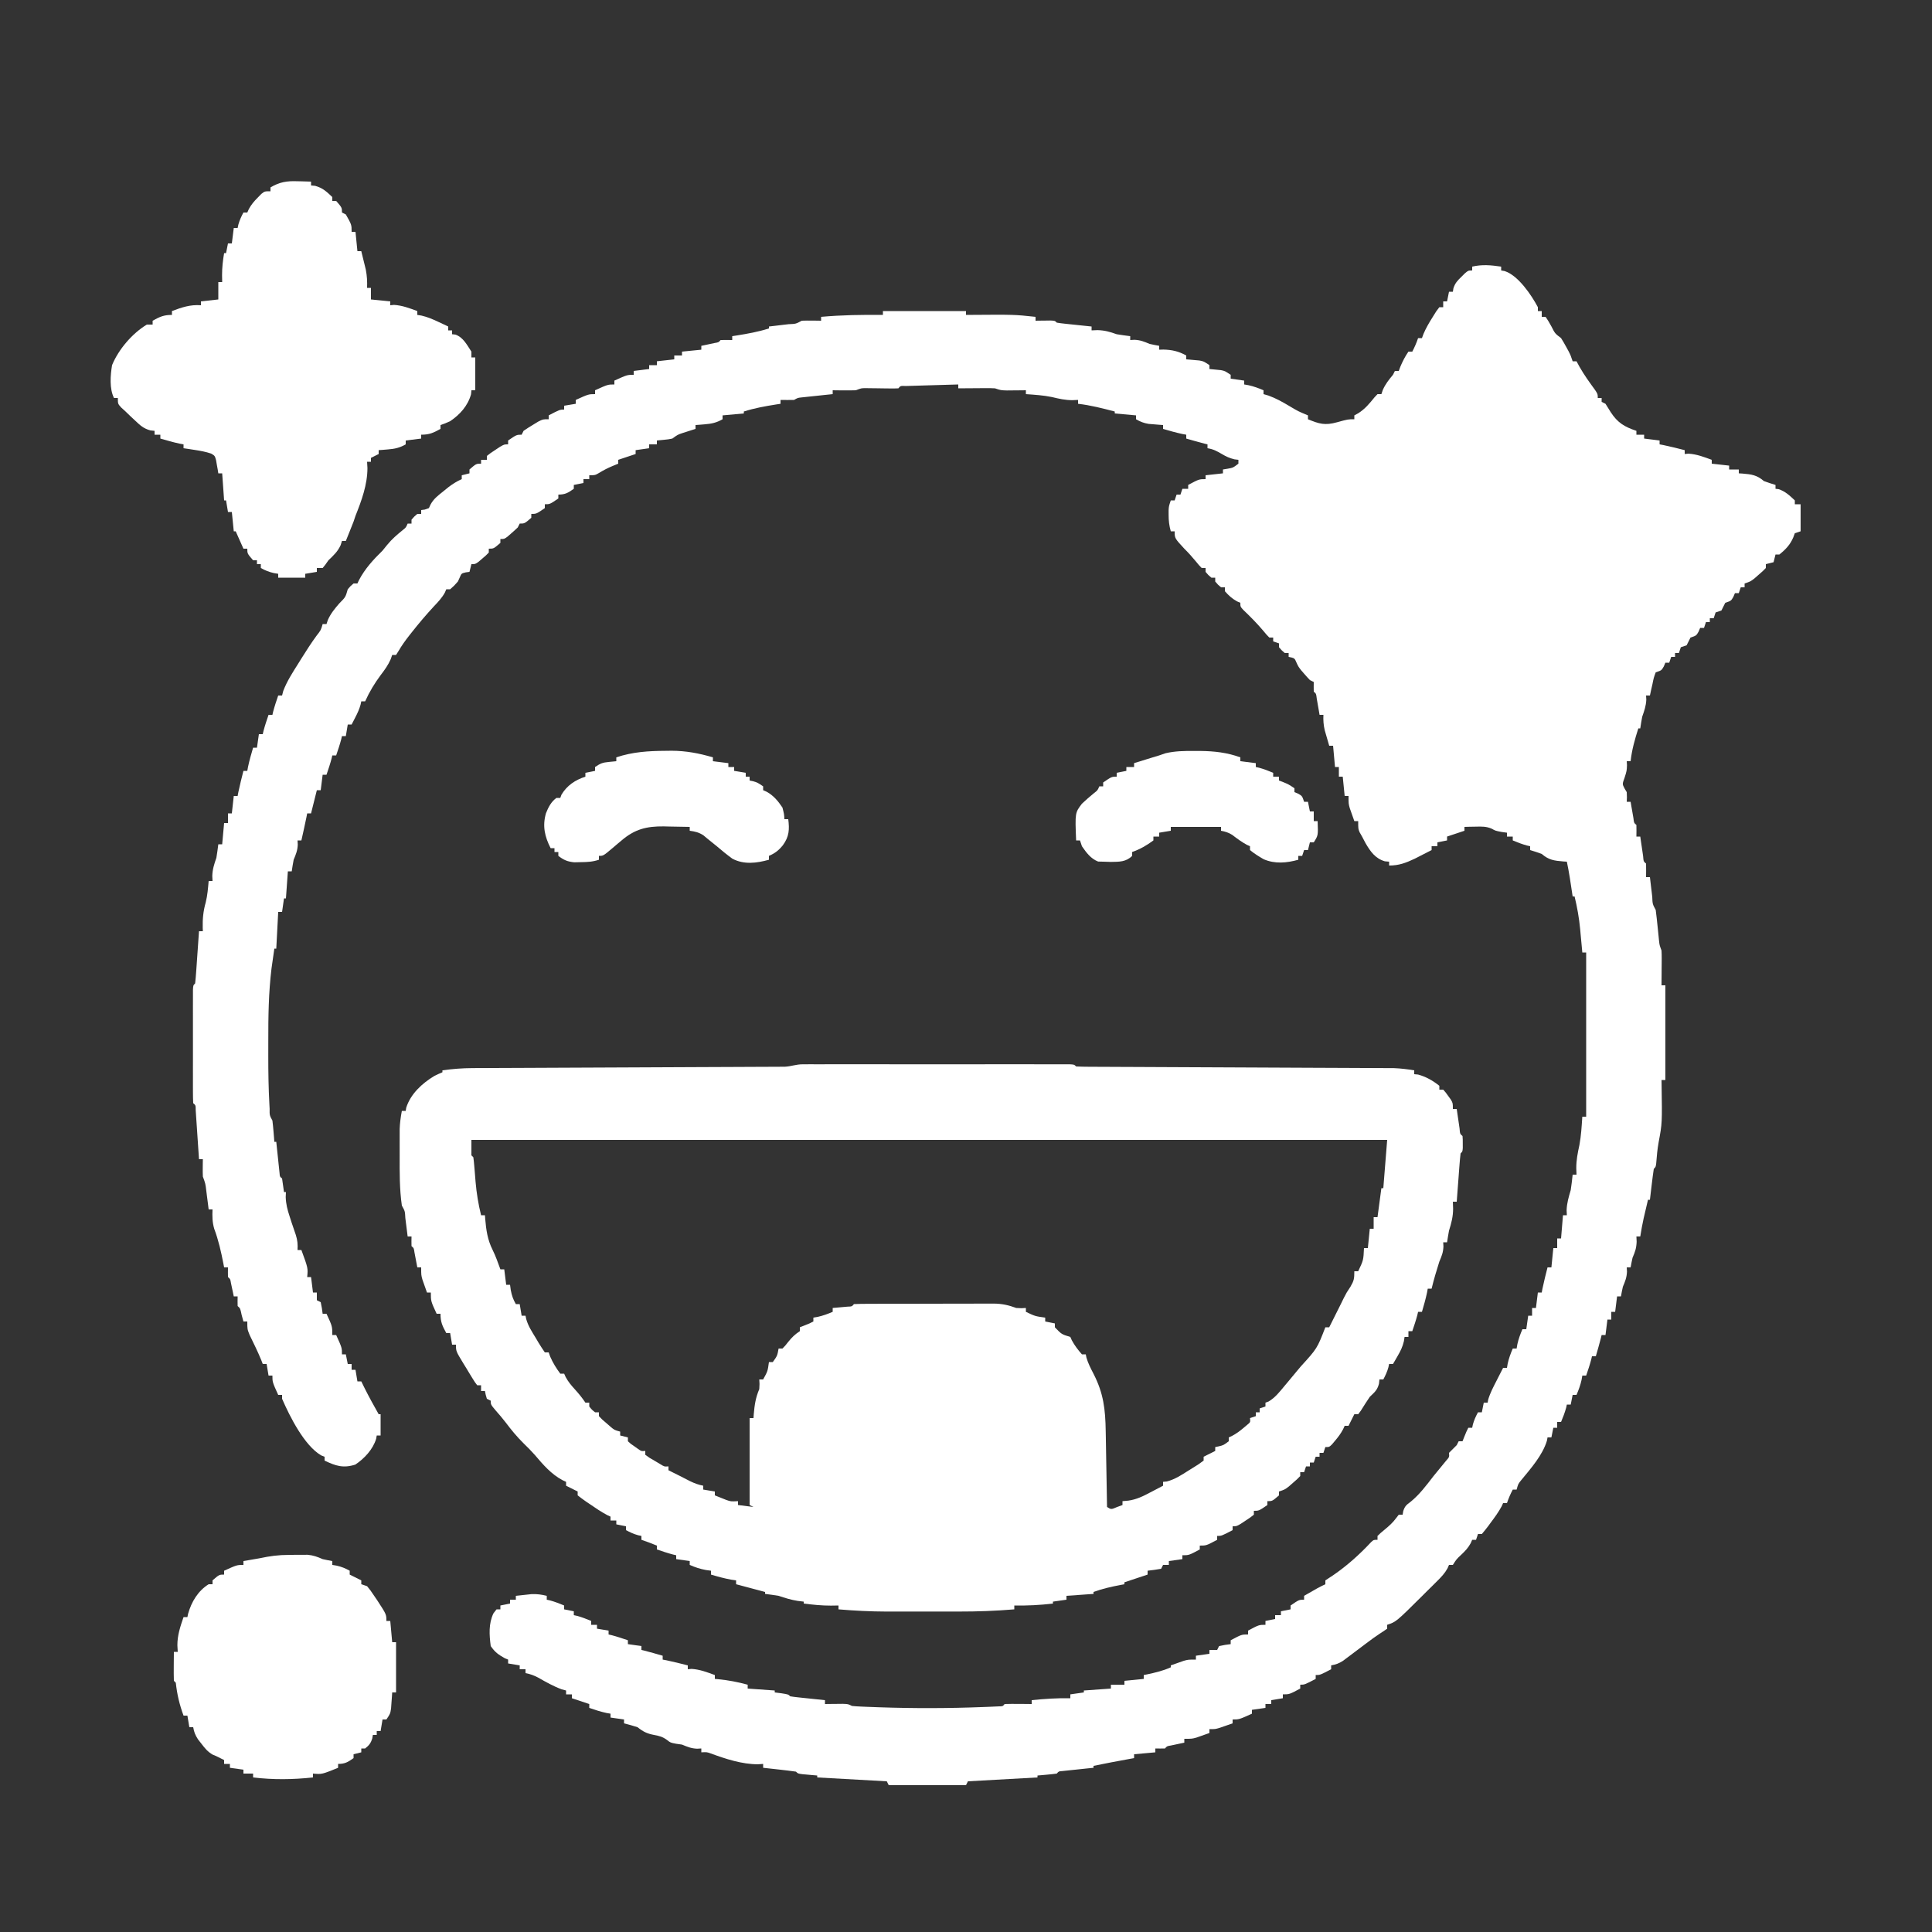 <svg xmlns="http://www.w3.org/2000/svg" width="1000" height="1000"><rect width="100%" height="100%" fill="#333333" stroke="none"/><path d="M0 0 C0 0.66 0 1.32 0 2 C0.884 2.149 0.884 2.149 1.785 2.301 C8.803 4.516 15.725 14.794 19 21 C19 21.66 19 22.32 19 23 C19.66 23 20.32 23 21 23 C21 23.99 21 24.98 21 26 C21.66 26 22.32 26 23 26 C24.438 28.152 24.438 28.152 26 30.938 C27.861 34.624 27.861 34.624 31 37 C31.91 38.424 32.757 39.889 33.562 41.375 C33.997 42.166 34.431 42.958 34.879 43.773 C36 46 36 46 37 49 C37.66 49 38.32 49 39 49 C39.516 49.949 40.031 50.898 40.562 51.875 C42.948 56.086 45.761 59.956 48.609 63.863 C50 66 50 66 50 68 C50.66 68 51.32 68 52 68 C52 68.66 52 69.32 52 70 C52.66 70.33 53.32 70.66 54 71 C54.928 72.417 55.819 73.858 56.688 75.312 C60.243 80.793 63.793 82.931 70 85 C70 85.66 70 86.32 70 87 C71.32 87 72.64 87 74 87 C74 87.66 74 88.32 74 89 C77.96 89.495 77.96 89.495 82 90 C82 90.66 82 91.32 82 92 C82.66 92.124 83.32 92.248 84 92.375 C87.697 93.145 91.34 94.07 95 95 C95 95.66 95 96.32 95 97 C95.639 96.938 96.279 96.876 96.938 96.812 C101.235 97.076 104.979 98.528 109 100 C109 100.66 109 101.32 109 102 C111.97 102.33 114.94 102.66 118 103 C118 103.66 118 104.32 118 105 C119.65 105 121.3 105 123 105 C123 105.66 123 106.32 123 107 C123.603 107.037 124.207 107.075 124.828 107.113 C129.534 107.5 132.345 107.849 136 111 C137.98 111.724 139.978 112.403 142 113 C142 113.66 142 114.32 142 115 C142.804 115.093 142.804 115.093 143.625 115.188 C147.17 116.4 149.259 118.446 152 121 C152 121.66 152 122.32 152 123 C152.99 123 153.98 123 155 123 C155 127.62 155 132.24 155 137 C154.01 137.33 153.02 137.66 152 138 C151.732 138.722 151.464 139.444 151.188 140.188 C149.612 143.918 147.169 146.494 144 149 C143.34 149 142.68 149 142 149 C141.67 150.32 141.34 151.64 141 153 C139.68 153.33 138.36 153.66 137 154 C137 154.66 137 155.32 137 156 C135.355 157.691 135.355 157.691 133.188 159.562 C132.48 160.183 131.772 160.803 131.043 161.441 C129 163 129 163 126 164 C126 164.66 126 165.32 126 166 C125.34 166 124.68 166 124 166 C123.67 166.99 123.34 167.98 123 169 C122.34 169 121.68 169 121 169 C120.732 169.639 120.464 170.279 120.188 170.938 C119 173 119 173 116 174 C115.67 174.66 115.34 175.32 115 176 C114.67 176.66 114.34 177.32 114 178 C113.01 178.33 112.02 178.66 111 179 C110.67 179.99 110.34 180.98 110 182 C109.34 182 108.68 182 108 182 C108 182.66 108 183.32 108 184 C107.34 184 106.68 184 106 184 C105.67 184.99 105.34 185.98 105 187 C104.34 187 103.68 187 103 187 C102.732 187.639 102.464 188.279 102.188 188.938 C101 191 101 191 98 192 C97.67 192.66 97.34 193.32 97 194 C96.67 194.66 96.34 195.32 96 196 C95.01 196.33 94.02 196.66 93 197 C92.67 197.99 92.34 198.98 92 200 C91.34 200 90.68 200 90 200 C90 200.66 90 201.32 90 202 C89.34 202 88.68 202 88 202 C87.67 202.99 87.34 203.98 87 205 C86.34 205 85.68 205 85 205 C84.732 205.639 84.464 206.279 84.188 206.938 C83 209 83 209 80 210 C78.967 212.792 78.967 212.792 78.312 216.062 C78.061 217.167 77.81 218.272 77.551 219.41 C77.369 220.265 77.187 221.119 77 222 C76.34 222 75.68 222 75 222 C75.062 223.052 75.062 223.052 75.125 224.125 C74.982 227.406 74.074 229.905 73 233 C72.631 234.994 72.287 236.993 72 239 C71.67 239 71.34 239 71 239 C69.19 244.658 67.643 250.087 67 256 C66.34 256 65.68 256 65 256 C65.041 256.681 65.082 257.361 65.125 258.062 C65 261 65 261 63.875 264.562 C62.68 267.825 62.68 267.825 63.875 270.125 C64.246 270.744 64.618 271.363 65 272 C65.125 274.75 65.125 274.75 65 277 C65.66 277 66.32 277 67 277 C67.133 277.782 67.266 278.565 67.402 279.371 C67.579 280.383 67.756 281.395 67.938 282.438 C68.112 283.447 68.286 284.456 68.465 285.496 C68.748 287.929 68.748 287.929 70 289 C70.041 291 70.043 293 70 295 C70.66 295 71.32 295 72 295 C72.133 295.927 72.266 296.854 72.402 297.809 C72.579 299.006 72.756 300.204 72.938 301.438 C73.112 302.632 73.286 303.827 73.465 305.059 C73.69 307.88 73.69 307.88 75 309 C75.041 311.333 75.042 313.667 75 316 C75.66 316 76.32 316 77 316 C77.133 317.143 77.266 318.287 77.402 319.465 C77.581 320.956 77.759 322.447 77.938 323.938 C78.068 325.07 78.068 325.07 78.201 326.225 C78.343 329.922 78.343 329.922 80 333 C80.377 335.959 80.707 338.907 81 341.875 C81.164 343.519 81.33 345.162 81.5 346.805 C81.572 347.537 81.644 348.269 81.719 349.023 C81.969 351.206 81.969 351.206 83 354 C83.08 355.408 83.108 356.82 83.098 358.23 C83.094 359.033 83.091 359.835 83.088 360.662 C83.08 361.495 83.071 362.329 83.062 363.188 C83.058 364.032 83.053 364.877 83.049 365.748 C83.037 367.832 83.019 369.916 83 372 C83.66 372 84.32 372 85 372 C85 388.17 85 404.34 85 421 C84.34 421 83.68 421 83 421 C83.016 421.898 83.016 421.898 83.032 422.813 C83.344 443.391 83.344 443.391 81.508 453.219 C80.844 456.855 80.537 460.49 80.246 464.172 C80 466 80 466 79 467 C78.6 469.689 78.249 472.364 77.938 475.062 C77.847 475.821 77.756 476.58 77.662 477.361 C77.438 479.24 77.218 481.12 77 483 C76.67 483 76.34 483 76 483 C75.518 485.041 75.04 487.083 74.562 489.125 C74.296 490.262 74.029 491.399 73.754 492.57 C73.065 495.705 72.496 498.83 72 502 C71.34 502 70.68 502 70 502 C70.062 503.33 70.062 503.33 70.125 504.688 C69.999 508.034 69.321 509.97 68 513 C67.631 514.659 67.287 516.325 67 518 C66.34 518 65.68 518 65 518 C65.062 519.083 65.062 519.083 65.125 520.188 C64.989 523.247 64.19 525.2 63 528 C62.631 529.659 62.287 531.325 62 533 C61.34 533 60.68 533 60 533 C59.67 535.64 59.34 538.28 59 541 C58.34 541 57.68 541 57 541 C57 542.32 57 543.64 57 545 C56.34 545 55.68 545 55 545 C54.67 547.64 54.34 550.28 54 553 C53.34 553 52.68 553 52 553 C51.876 553.516 51.752 554.031 51.625 554.562 C50.814 557.727 49.905 560.861 49 564 C48.34 564 47.68 564 47 564 C46.876 564.536 46.752 565.072 46.625 565.625 C45.878 568.464 44.947 571.222 44 574 C43.34 574 42.68 574 42 574 C41.814 575.083 41.814 575.083 41.625 576.188 C41.01 578.957 40.116 581.397 39 584 C38.34 584 37.68 584 37 584 C36.67 585.65 36.34 587.3 36 589 C35.34 589 34.68 589 34 589 C33.876 589.557 33.752 590.114 33.625 590.688 C32.94 593.221 32.009 595.579 31 598 C30.34 598 29.68 598 29 598 C29 598.99 29 599.98 29 601 C28.34 601 27.68 601 27 601 C26.67 602.65 26.34 604.3 26 606 C25.34 606 24.68 606 24 606 C23.899 606.553 23.799 607.106 23.695 607.676 C21.429 615.25 15.329 622.093 10.383 628.125 C8.81 630.056 8.81 630.056 8 633 C7.34 633 6.68 633 6 633 C4.794 635.332 3.835 637.496 3 640 C2.34 640 1.68 640 1 640 C0.763 640.531 0.526 641.062 0.281 641.609 C-1.374 644.697 -3.405 647.453 -5.5 650.25 C-5.903 650.804 -6.307 651.359 -6.723 651.93 C-7.765 653.326 -8.877 654.668 -10 656 C-10.66 656 -11.32 656 -12 656 C-12.33 656.99 -12.66 657.98 -13 659 C-13.66 659 -14.32 659 -15 659 C-15.257 659.585 -15.513 660.17 -15.777 660.773 C-17.106 663.192 -18.565 664.732 -20.562 666.625 C-23.14 669.045 -23.14 669.045 -25 672 C-25.66 672 -26.32 672 -27 672 C-27.246 672.571 -27.492 673.143 -27.746 673.731 C-29.21 676.38 -30.924 678.167 -33.07 680.301 C-33.885 681.114 -34.7 681.926 -35.539 682.764 C-36.392 683.605 -37.246 684.446 -38.125 685.312 C-38.955 686.142 -39.785 686.972 -40.641 687.826 C-54.367 701.456 -54.367 701.456 -59 703 C-59 703.66 -59 704.32 -59 705 C-60.337 705.934 -61.684 706.856 -63.062 707.729 C-65.313 709.205 -67.451 710.798 -69.602 712.418 C-70.831 713.339 -70.831 713.339 -72.086 714.279 C-73.789 715.559 -75.49 716.843 -77.188 718.131 C-78.005 718.741 -78.822 719.352 -79.664 719.98 C-80.401 720.536 -81.138 721.092 -81.897 721.665 C-83.971 722.982 -85.598 723.568 -88 724 C-88 724.66 -88 725.32 -88 726 C-93.75 729 -93.75 729 -96 729 C-96 729.66 -96 730.32 -96 731 C-101.75 734 -101.75 734 -104 734 C-104 734.66 -104 735.32 -104 736 C-109.625 739 -109.625 739 -113 739 C-113 739.66 -113 740.32 -113 741 C-114.98 741.33 -116.96 741.66 -119 742 C-119 742.66 -119 743.32 -119 744 C-119.99 744 -120.98 744 -122 744 C-122 744.66 -122 745.32 -122 746 C-124.31 746.33 -126.62 746.66 -129 747 C-129 747.66 -129 748.32 -129 749 C-135.625 752 -135.625 752 -139 752 C-139 752.66 -139 753.32 -139 754 C-140.436 754.506 -141.874 755.004 -143.312 755.5 C-144.113 755.778 -144.914 756.057 -145.738 756.344 C-148 757 -148 757 -151 757 C-151 757.66 -151 758.32 -151 759 C-152.414 759.508 -153.831 760.006 -155.25 760.5 C-156.039 760.778 -156.828 761.057 -157.641 761.344 C-160 762 -160 762 -164 762 C-164 762.66 -164 763.32 -164 764 C-164.638 764.133 -165.276 764.266 -165.934 764.402 C-166.76 764.579 -167.586 764.756 -168.438 764.938 C-169.261 765.112 -170.085 765.286 -170.934 765.465 C-172.977 765.808 -172.977 765.808 -174 767 C-175.666 767.041 -177.334 767.043 -179 767 C-179 767.66 -179 768.32 -179 769 C-182.63 769.33 -186.26 769.66 -190 770 C-190 770.66 -190 771.32 -190 772 C-190.678 772.121 -191.356 772.242 -192.055 772.367 C-198.385 773.507 -204.698 774.715 -211 776 C-211 776.33 -211 776.66 -211 777 C-212.288 777.133 -213.576 777.266 -214.902 777.402 C-216.581 777.58 -218.259 777.759 -219.938 777.938 C-221.213 778.068 -221.213 778.068 -222.514 778.201 C-223.727 778.332 -223.727 778.332 -224.965 778.465 C-225.714 778.543 -226.463 778.622 -227.234 778.703 C-229.021 778.828 -229.021 778.828 -230 780 C-231.682 780.233 -233.371 780.413 -235.062 780.562 C-235.982 780.646 -236.901 780.73 -237.848 780.816 C-238.558 780.877 -239.268 780.938 -240 781 C-240 781.33 -240 781.66 -240 782 C-251.88 782.66 -263.76 783.32 -276 784 C-276.33 784.66 -276.66 785.32 -277 786 C-290.2 786 -303.4 786 -317 786 C-317.33 785.34 -317.66 784.68 -318 784 C-329.88 783.34 -341.76 782.68 -354 782 C-354 781.67 -354 781.34 -354 781 C-354.71 780.939 -355.421 780.879 -356.152 780.816 C-357.071 780.733 -357.991 780.649 -358.938 780.562 C-359.854 780.481 -360.771 780.4 -361.715 780.316 C-364 780 -364 780 -365 779 C-367.855 778.6 -370.697 778.248 -373.562 777.938 C-374.369 777.847 -375.175 777.756 -376.006 777.662 C-378.003 777.438 -380.002 777.218 -382 777 C-382 776.34 -382 775.68 -382 775 C-383.33 775.093 -383.33 775.093 -384.688 775.188 C-393.006 775.188 -401.451 772.4 -409.195 769.551 C-411.164 768.854 -411.164 768.854 -414 769 C-414 768.34 -414 767.68 -414 767 C-415.083 767.062 -415.083 767.062 -416.188 767.125 C-419.251 766.989 -421.184 766.167 -424 765 C-425.011 764.856 -426.021 764.711 -427.062 764.562 C-430 764 -430 764 -431.812 762.562 C-434.183 760.87 -435.674 760.549 -438.5 760 C-442.146 759.287 -444.086 758.331 -447 756 C-449.313 755.267 -451.646 754.589 -454 754 C-454 753.34 -454 752.68 -454 752 C-456.31 751.67 -458.62 751.34 -461 751 C-461 750.34 -461 749.68 -461 749 C-462.052 748.814 -462.052 748.814 -463.125 748.625 C-466.177 747.962 -469.053 747.028 -472 746 C-472 745.34 -472 744.68 -472 744 C-476.455 742.515 -476.455 742.515 -481 741 C-481 740.34 -481 739.68 -481 739 C-481.99 739 -482.98 739 -484 739 C-484 738.34 -484 737.68 -484 737 C-484.763 736.794 -485.526 736.587 -486.312 736.375 C-490.621 734.768 -494.43 732.622 -498.414 730.34 C-500.664 729.174 -502.528 728.47 -505 728 C-505 727.34 -505 726.68 -505 726 C-505.99 726 -506.98 726 -508 726 C-508 725.34 -508 724.68 -508 724 C-509.98 723.67 -511.96 723.34 -514 723 C-514 722.34 -514 721.68 -514 721 C-514.557 720.773 -515.114 720.546 -515.688 720.312 C-519.071 718.392 -520.73 717.278 -523 714 C-523.751 708.19 -524.164 702.431 -521.594 697.062 C-521.068 696.382 -520.542 695.701 -520 695 C-519.34 695 -518.68 695 -518 695 C-518 694.34 -518 693.68 -518 693 C-516.35 692.67 -514.7 692.34 -513 692 C-513 691.34 -513 690.68 -513 690 C-512.01 690 -511.02 690 -510 690 C-510 689.34 -510 688.68 -510 688 C-508.272 687.803 -506.542 687.618 -504.812 687.438 C-503.85 687.333 -502.887 687.229 -501.895 687.121 C-499.058 687.002 -496.746 687.322 -494 688 C-494 688.66 -494 689.32 -494 690 C-493.165 690.186 -493.165 690.186 -492.312 690.375 C-489.779 691.06 -487.421 691.991 -485 693 C-485 693.66 -485 694.32 -485 695 C-483.35 695.33 -481.7 695.66 -480 696 C-480 696.66 -480 697.32 -480 698 C-479.165 698.186 -479.165 698.186 -478.312 698.375 C-475.779 699.06 -473.421 699.991 -471 701 C-471 701.66 -471 702.32 -471 703 C-470.01 703 -469.02 703 -468 703 C-468 703.66 -468 704.32 -468 705 C-466.02 705.33 -464.04 705.66 -462 706 C-462 706.66 -462 707.32 -462 708 C-461.464 708.124 -460.928 708.247 -460.375 708.375 C-457.536 709.122 -454.778 710.053 -452 711 C-452 711.66 -452 712.32 -452 713 C-449.69 713.33 -447.38 713.66 -445 714 C-445 714.66 -445 715.32 -445 716 C-444.484 716.124 -443.969 716.247 -443.438 716.375 C-440.273 717.186 -437.139 718.095 -434 719 C-434 719.66 -434 720.32 -434 721 C-433.34 721.124 -432.68 721.247 -432 721.375 C-428.303 722.145 -424.66 723.07 -421 724 C-421 724.66 -421 725.32 -421 726 C-420.041 725.907 -420.041 725.907 -419.062 725.812 C-414.765 726.076 -411.021 727.528 -407 729 C-407 729.66 -407 730.32 -407 731 C-406.443 731.049 -405.886 731.098 -405.312 731.148 C-400.034 731.666 -395.116 732.605 -390 734 C-390 734.66 -390 735.32 -390 736 C-385.38 736.33 -380.76 736.66 -376 737 C-376 737.33 -376 737.66 -376 738 C-374.866 738.144 -373.731 738.289 -372.562 738.438 C-369 739 -369 739 -368 740 C-366.662 740.225 -365.314 740.394 -363.965 740.535 C-363.156 740.622 -362.347 740.709 -361.514 740.799 C-360.238 740.929 -360.238 740.929 -358.938 741.062 C-358.083 741.153 -357.229 741.244 -356.35 741.338 C-354.233 741.563 -352.117 741.782 -350 742 C-350 742.66 -350 743.32 -350 744 C-349.157 743.988 -348.314 743.977 -347.445 743.965 C-346.35 743.956 -345.254 743.947 -344.125 743.938 C-342.489 743.92 -342.489 743.92 -340.82 743.902 C-338 744 -338 744 -336 745 C-334.456 745.154 -332.906 745.25 -331.355 745.316 C-330.383 745.358 -329.411 745.401 -328.41 745.444 C-327.347 745.483 -326.283 745.522 -325.188 745.562 C-324.08 745.604 -322.972 745.646 -321.83 745.689 C-303.971 746.299 -286.106 746.261 -268.25 745.562 C-266.714 745.504 -266.714 745.504 -265.146 745.444 C-264.216 745.402 -263.286 745.36 -262.328 745.316 C-261.105 745.261 -261.105 745.261 -259.856 745.205 C-257.986 745.194 -257.986 745.194 -257 744 C-254.647 743.927 -252.292 743.916 -249.938 743.938 C-248.647 743.947 -247.357 743.956 -246.027 743.965 C-244.529 743.982 -244.529 743.982 -243 744 C-243 743.34 -243 742.68 -243 742 C-236.3 741.299 -229.737 740.89 -223 741 C-223 740.34 -223 739.68 -223 739 C-220.69 738.67 -218.38 738.34 -216 738 C-216 737.67 -216 737.34 -216 737 C-211.38 736.67 -206.76 736.34 -202 736 C-202 735.34 -202 734.68 -202 734 C-199.69 734 -197.38 734 -195 734 C-195 733.34 -195 732.68 -195 732 C-191.7 731.67 -188.4 731.34 -185 731 C-185 730.34 -185 729.68 -185 729 C-184.408 728.879 -183.817 728.758 -183.207 728.633 C-178.962 727.733 -174.976 726.795 -171 725 C-171 724.67 -171 724.34 -171 724 C-169.586 723.492 -168.169 722.994 -166.75 722.5 C-165.961 722.222 -165.172 721.943 -164.359 721.656 C-162 721 -162 721 -158 721 C-158 720.34 -158 719.68 -158 719 C-155.69 718.67 -153.38 718.34 -151 718 C-151 717.34 -151 716.68 -151 716 C-149.68 716 -148.36 716 -147 716 C-146.67 715.34 -146.34 714.68 -146 714 C-142.938 713.375 -142.938 713.375 -140 713 C-140 712.34 -140 711.68 -140 711 C-134.375 708 -134.375 708 -131 708 C-131 707.34 -131 706.68 -131 706 C-125.375 703 -125.375 703 -122 703 C-122 702.34 -122 701.68 -122 701 C-120.35 700.67 -118.7 700.34 -117 700 C-117 699.34 -117 698.68 -117 698 C-116.01 698 -115.02 698 -114 698 C-114 697.34 -114 696.68 -114 696 C-112.35 695.67 -110.7 695.34 -109 695 C-109 694.34 -109 693.68 -109 693 C-104.615 690 -104.615 690 -102 690 C-102 689.34 -102 688.68 -102 688 C-94.571 683.714 -94.571 683.714 -91 682 C-91 681.34 -91 680.68 -91 680 C-89.693 679.117 -88.38 678.242 -87.047 677.398 C-79.822 672.462 -73.266 666.582 -67.312 660.188 C-66 659 -66 659 -64 659 C-64 658.34 -64 657.68 -64 657 C-62.355 655.414 -62.355 655.414 -60.188 653.625 C-57.937 651.764 -56.096 650.131 -54.363 647.773 C-53.913 647.188 -53.464 646.603 -53 646 C-52.34 646 -51.68 646 -51 646 C-50.847 645.091 -50.847 645.091 -50.691 644.164 C-49.872 641.598 -49.072 640.96 -46.938 639.375 C-42.188 635.517 -38.726 630.817 -35 626 C-32.827 623.34 -30.651 620.683 -28.469 618.031 C-26.805 616.148 -26.805 616.148 -27 614 C-25.688 612.646 -24.354 611.313 -23 610 C-22.67 609.34 -22.34 608.68 -22 608 C-21.34 608 -20.68 608 -20 608 C-19.691 607.216 -19.381 606.433 -19.062 605.625 C-18 603 -18 603 -17 601 C-16.34 601 -15.68 601 -15 601 C-14.876 600.423 -14.752 599.845 -14.625 599.25 C-13.994 596.977 -13.111 595.075 -12 593 C-11.34 593 -10.68 593 -10 593 C-9.67 591.35 -9.34 589.7 -9 588 C-8.34 588 -7.68 588 -7 588 C-6.908 587.49 -6.817 586.979 -6.723 586.453 C-5.71 583.015 -4.068 579.927 -2.438 576.75 C-2.108 576.1 -1.779 575.451 -1.439 574.781 C-0.63 573.186 0.185 571.593 1 570 C1.66 570 2.32 570 3 570 C3.186 568.917 3.186 568.917 3.375 567.812 C3.99 565.043 4.884 562.603 6 560 C6.66 560 7.32 560 8 560 C8.186 558.917 8.186 558.917 8.375 557.812 C8.99 555.043 9.884 552.603 11 550 C11.66 550 12.32 550 13 550 C13.33 547.69 13.66 545.38 14 543 C14.66 543 15.32 543 16 543 C16 541.68 16 540.36 16 539 C16.66 539 17.32 539 18 539 C18.33 536.36 18.66 533.72 19 531 C19.66 531 20.32 531 21 531 C21.186 530.01 21.186 530.01 21.375 529 C22.145 525.303 23.07 521.66 24 518 C24.66 518 25.32 518 26 518 C26.33 514.7 26.66 511.4 27 508 C27.66 508 28.32 508 29 508 C29 506.35 29 504.7 29 503 C29.66 503 30.32 503 31 503 C31.33 499.04 31.66 495.08 32 491 C32.66 491 33.32 491 34 491 C33.938 489.732 33.938 489.732 33.875 488.438 C34.013 484.655 34.937 481.626 36 478 C36.426 475.336 36.717 472.685 37 470 C37.66 470 38.32 470 39 470 C38.938 468.329 38.938 468.329 38.875 466.625 C38.868 462.494 39.605 458.763 40.488 454.742 C41.397 449.871 41.678 444.939 42 440 C42.66 440 43.32 440 44 440 C44 411.95 44 383.9 44 355 C43.34 355 42.68 355 42 355 C41.95 354.441 41.9 353.883 41.848 353.307 C41.613 350.725 41.369 348.144 41.125 345.562 C41.007 344.245 41.007 344.245 40.887 342.9 C40.333 337.127 39.365 331.638 38 326 C37.67 326 37.34 326 37 326 C36.867 325.12 36.734 324.239 36.598 323.332 C36.421 322.171 36.244 321.009 36.062 319.812 C35.888 318.664 35.714 317.515 35.535 316.332 C35.086 313.537 34.579 310.771 34 308 C33.397 307.963 32.793 307.925 32.172 307.887 C27.466 307.5 24.655 307.151 21 304 C19.02 303.276 17.022 302.597 15 302 C15 301.34 15 300.68 15 300 C14.443 299.876 13.886 299.752 13.312 299.625 C10.779 298.94 8.421 298.009 6 297 C6 296.34 6 295.68 6 295 C5.01 295 4.02 295 3 295 C3 294.34 3 293.68 3 293 C2.092 292.876 1.185 292.752 0.25 292.625 C-3 292 -3 292 -4.812 290.969 C-7.72 289.681 -10.085 289.806 -13.25 289.875 C-14.328 289.893 -15.405 289.911 -16.516 289.93 C-17.335 289.953 -18.155 289.976 -19 290 C-19 290.66 -19 291.32 -19 292 C-23.455 293.485 -23.455 293.485 -28 295 C-28 295.66 -28 296.32 -28 297 C-29.65 297.33 -31.3 297.66 -33 298 C-33 298.66 -33 299.32 -33 300 C-33.99 300 -34.98 300 -36 300 C-36 300.66 -36 301.32 -36 302 C-37.872 302.963 -39.748 303.921 -41.625 304.875 C-42.669 305.409 -43.713 305.942 -44.789 306.492 C-49.363 308.64 -52.917 310 -58 310 C-58 309.34 -58 308.68 -58 308 C-59.083 307.907 -59.083 307.907 -60.188 307.812 C-65.134 306.384 -67.69 302.739 -70.188 298.438 C-71.085 296.736 -71.085 296.736 -72 295 C-72.412 294.278 -72.825 293.556 -73.25 292.812 C-74 291 -74 291 -74 287 C-74.66 287 -75.32 287 -76 287 C-76.508 285.586 -77.006 284.169 -77.5 282.75 C-77.778 281.961 -78.057 281.172 -78.344 280.359 C-79 278 -79 278 -79 274 C-79.66 274 -80.32 274 -81 274 C-81.33 270.7 -81.66 267.4 -82 264 C-82.66 264 -83.32 264 -84 264 C-84 262.35 -84 260.7 -84 259 C-84.66 259 -85.32 259 -86 259 C-86.33 255.37 -86.66 251.74 -87 248 C-87.66 248 -88.32 248 -89 248 C-89.508 246.273 -90.006 244.543 -90.5 242.812 C-90.778 241.85 -91.057 240.887 -91.344 239.895 C-91.967 237.147 -92.123 234.804 -92 232 C-92.66 232 -93.32 232 -94 232 C-94.133 231.218 -94.266 230.435 -94.402 229.629 C-94.579 228.617 -94.756 227.605 -94.938 226.562 C-95.112 225.553 -95.286 224.544 -95.465 223.504 C-95.748 221.071 -95.748 221.071 -97 220 C-97.041 218.334 -97.043 216.666 -97 215 C-97.66 214.67 -98.32 214.34 -99 214 C-100.035 212.929 -101.031 211.819 -102 210.688 C-102.516 210.093 -103.031 209.499 -103.562 208.887 C-105 207 -105 207 -106 204.832 C-106.923 202.647 -106.923 202.647 -110 202 C-110 201.34 -110 200.68 -110 200 C-110.66 200 -111.32 200 -112 200 C-113.625 198.625 -113.625 198.625 -115 197 C-115 196.34 -115 195.68 -115 195 C-115.99 194.67 -116.98 194.34 -118 194 C-118 193.34 -118 192.68 -118 192 C-118.66 192 -119.32 192 -120 192 C-121.445 190.531 -121.445 190.531 -123.125 188.5 C-126.379 184.65 -129.848 181.139 -133.496 177.664 C-135 176 -135 176 -135 174 C-135.866 173.629 -135.866 173.629 -136.75 173.25 C-139.329 171.817 -141.061 170.216 -143 168 C-143 167.34 -143 166.68 -143 166 C-143.66 166 -144.32 166 -145 166 C-146.625 164.625 -146.625 164.625 -148 163 C-148 162.34 -148 161.68 -148 161 C-148.66 161 -149.32 161 -150 161 C-151.625 159.625 -151.625 159.625 -153 158 C-153 157.34 -153 156.68 -153 156 C-153.66 156 -154.32 156 -155 156 C-156.402 154.574 -156.402 154.574 -157.938 152.688 C-159.867 150.334 -161.834 148.137 -164 146 C-169 140.592 -169 140.592 -169 137 C-169.66 137 -170.32 137 -171 137 C-171.838 134.079 -172.135 131.473 -172.125 128.438 C-172.128 127.673 -172.13 126.909 -172.133 126.121 C-172 124 -172 124 -171 121 C-170.34 121 -169.68 121 -169 121 C-168.67 120.01 -168.34 119.02 -168 118 C-167.34 118 -166.68 118 -166 118 C-165.67 117.01 -165.34 116.02 -165 115 C-164.01 115 -163.02 115 -162 115 C-162 114.34 -162 113.68 -162 113 C-156.375 110 -156.375 110 -153 110 C-153 109.34 -153 108.68 -153 108 C-148.545 107.505 -148.545 107.505 -144 107 C-144 106.34 -144 105.68 -144 105 C-143.237 104.876 -142.474 104.752 -141.688 104.625 C-138.797 104.119 -138.797 104.119 -136 102 C-136 101.34 -136 100.68 -136 100 C-137.021 99.876 -137.021 99.876 -138.062 99.75 C-140.687 99.08 -142.278 98.359 -144.562 97 C-147.241 95.442 -149.013 94.478 -152 94 C-152 93.34 -152 92.68 -152 92 C-152.773 91.814 -152.773 91.814 -153.562 91.625 C-156.727 90.814 -159.861 89.905 -163 89 C-163 88.34 -163 87.68 -163 87 C-163.681 86.876 -164.361 86.752 -165.062 86.625 C-168.428 85.909 -171.7 84.971 -175 84 C-175 83.34 -175 82.68 -175 82 C-176.013 81.927 -176.013 81.927 -177.047 81.852 C-177.939 81.777 -178.831 81.702 -179.75 81.625 C-180.632 81.555 -181.513 81.486 -182.422 81.414 C-184.991 81.001 -186.758 80.288 -189 79 C-189 78.34 -189 77.68 -189 77 C-192.63 76.67 -196.26 76.34 -200 76 C-200 75.67 -200 75.34 -200 75 C-206.308 73.353 -212.515 71.737 -219 71 C-219 70.34 -219 69.68 -219 69 C-219.969 69.041 -220.939 69.082 -221.938 69.125 C-225.644 69.132 -228.926 68.385 -232.512 67.512 C-236.959 66.597 -241.477 66.321 -246 66 C-246 65.34 -246 64.68 -246 64 C-246.904 64.012 -247.807 64.023 -248.738 64.035 C-249.918 64.044 -251.097 64.053 -252.312 64.062 C-253.484 64.074 -254.656 64.086 -255.863 64.098 C-259 64 -259 64 -262 63 C-263.481 62.919 -264.966 62.892 -266.449 62.902 C-267.297 62.906 -268.144 62.909 -269.018 62.912 C-269.899 62.92 -270.78 62.929 -271.688 62.938 C-273.027 62.944 -273.027 62.944 -274.393 62.951 C-276.595 62.963 -278.798 62.979 -281 63 C-281 62.34 -281 61.68 -281 61 C-285.254 61.118 -289.508 61.242 -293.762 61.372 C-295.211 61.416 -296.659 61.457 -298.107 61.497 C-300.185 61.555 -302.262 61.619 -304.34 61.684 C-306.217 61.739 -306.217 61.739 -308.133 61.795 C-310.896 61.678 -310.896 61.678 -312 63 C-313.381 63.075 -314.766 63.083 -316.148 63.062 C-316.989 63.055 -317.829 63.047 -318.695 63.039 C-320.474 63.013 -322.253 62.987 -324.031 62.961 C-324.874 62.953 -325.717 62.945 -326.586 62.938 C-327.36 62.926 -328.134 62.914 -328.931 62.902 C-331.199 62.916 -331.199 62.916 -334 64 C-336.061 64.069 -338.125 64.085 -340.188 64.062 C-341.274 64.053 -342.361 64.044 -343.48 64.035 C-344.312 64.024 -345.143 64.012 -346 64 C-346 64.66 -346 65.32 -346 66 C-347.276 66.133 -348.552 66.266 -349.867 66.402 C-351.536 66.581 -353.206 66.759 -354.875 66.938 C-355.717 67.025 -356.559 67.112 -357.426 67.201 C-358.231 67.288 -359.037 67.375 -359.867 67.465 C-360.611 67.543 -361.354 67.622 -362.121 67.703 C-364.084 67.916 -364.084 67.916 -366 69 C-368.333 69.04 -370.667 69.043 -373 69 C-373 69.66 -373 70.32 -373 71 C-373.785 71.121 -374.57 71.242 -375.379 71.367 C-381.051 72.272 -386.525 73.258 -392 75 C-392 75.33 -392 75.66 -392 76 C-395.63 76.33 -399.26 76.66 -403 77 C-403 77.66 -403 78.32 -403 79 C-406.119 80.793 -408.677 81.343 -412.25 81.625 C-413.588 81.737 -413.588 81.737 -414.953 81.852 C-415.629 81.901 -416.304 81.95 -417 82 C-417 82.66 -417 83.32 -417 84 C-417.922 84.29 -417.922 84.29 -418.863 84.586 C-420.076 84.977 -420.076 84.977 -421.312 85.375 C-422.513 85.758 -422.513 85.758 -423.738 86.148 C-426.227 86.988 -426.227 86.988 -429 89 C-431.043 89.414 -431.043 89.414 -433.188 89.625 C-434.446 89.749 -435.704 89.873 -437 90 C-437 90.66 -437 91.32 -437 92 C-438.32 92 -439.64 92 -441 92 C-441 92.66 -441 93.32 -441 94 C-444.465 94.495 -444.465 94.495 -448 95 C-448 95.66 -448 96.32 -448 97 C-450.97 97.99 -453.94 98.98 -457 100 C-457 100.66 -457 101.32 -457 102 C-458.052 102.433 -459.104 102.866 -460.188 103.312 C-462.541 104.311 -464.555 105.34 -466.75 106.688 C-469 108 -469 108 -472 108 C-472 108.66 -472 109.32 -472 110 C-472.99 110 -473.98 110 -475 110 C-475 110.66 -475 111.32 -475 112 C-477.475 112.495 -477.475 112.495 -480 113 C-480 113.66 -480 114.32 -480 115 C-482.905 117.042 -484.401 118 -488 118 C-488 118.66 -488 119.32 -488 120 C-492.385 123 -492.385 123 -495 123 C-495 123.66 -495 124.32 -495 125 C-499.385 128 -499.385 128 -502 128 C-502 128.66 -502 129.32 -502 130 C-505.462 133 -505.462 133 -508 133 C-508.33 133.66 -508.66 134.32 -509 135 C-510.113 136.077 -511.264 137.115 -512.438 138.125 C-513.055 138.664 -513.672 139.203 -514.309 139.758 C-516 141 -516 141 -518 141 C-518 141.66 -518 142.32 -518 143 C-521.462 146 -521.462 146 -524 146 C-524 146.66 -524 147.32 -524 148 C-525.461 149.508 -525.461 149.508 -527.375 151.125 C-528.001 151.664 -528.628 152.203 -529.273 152.758 C-531 154 -531 154 -533 154 C-533.33 155.32 -533.66 156.64 -534 158 C-534.619 158.083 -535.237 158.165 -535.875 158.25 C-538.144 158.786 -538.144 158.786 -539 160.812 C-539.33 161.534 -539.66 162.256 -540 163 C-542 165.25 -542 165.25 -544 167 C-544.66 167 -545.32 167 -546 167 C-546.238 167.559 -546.477 168.119 -546.723 168.695 C-548.286 171.516 -550.216 173.536 -552.438 175.875 C-556.47 180.236 -560.269 184.704 -563.938 189.375 C-564.398 189.957 -564.858 190.54 -565.332 191.14 C-567.294 193.66 -569.087 196.149 -570.691 198.914 C-571.123 199.602 -571.555 200.291 -572 201 C-572.66 201 -573.32 201 -574 201 C-574.25 201.715 -574.5 202.431 -574.758 203.168 C-576.121 206.276 -577.811 208.622 -579.875 211.312 C-583.165 215.727 -585.732 219.992 -588 225 C-588.66 225 -589.32 225 -590 225 C-590.122 225.572 -590.245 226.145 -590.371 226.734 C-591.028 229.1 -591.937 231.072 -593.062 233.25 C-593.425 233.956 -593.787 234.663 -594.16 235.391 C-594.576 236.187 -594.576 236.187 -595 237 C-595.66 237 -596.32 237 -597 237 C-597.495 239.97 -597.495 239.97 -598 243 C-598.66 243 -599.32 243 -600 243 C-600.186 243.804 -600.186 243.804 -600.375 244.625 C-601.122 247.464 -602.053 250.222 -603 253 C-603.66 253 -604.32 253 -605 253 C-605.186 253.804 -605.186 253.804 -605.375 254.625 C-606.122 257.464 -607.053 260.222 -608 263 C-608.66 263 -609.32 263 -610 263 C-610.33 265.64 -610.66 268.28 -611 271 C-611.66 271 -612.32 271 -613 271 C-613.143 271.572 -613.286 272.145 -613.434 272.734 C-614.289 276.156 -615.145 279.578 -616 283 C-616.66 283 -617.32 283 -618 283 C-618.124 283.639 -618.247 284.279 -618.375 284.938 C-619.198 288.97 -620.099 292.984 -621 297 C-621.66 297 -622.32 297 -623 297 C-622.959 297.722 -622.918 298.444 -622.875 299.188 C-623.011 302.251 -623.833 304.184 -625 307 C-625.376 308.992 -625.72 310.992 -626 313 C-626.66 313 -627.32 313 -628 313 C-628.33 317.62 -628.66 322.24 -629 327 C-629.33 327 -629.66 327 -630 327 C-630.33 329.31 -630.66 331.62 -631 334 C-631.66 334 -632.32 334 -633 334 C-633.33 340.27 -633.66 346.54 -634 353 C-634.33 353 -634.66 353 -635 353 C-635.319 355.186 -635.63 357.374 -635.938 359.562 C-636.112 360.781 -636.286 361.999 -636.465 363.254 C-637.982 375.718 -638.16 388.179 -638.13 400.715 C-638.125 403.365 -638.13 406.014 -638.137 408.664 C-638.14 417.03 -638.02 425.372 -637.555 433.727 C-637.516 434.45 -637.477 435.172 -637.437 435.917 C-637.489 439.247 -637.489 439.247 -636 442 C-635.766 443.849 -635.587 445.705 -635.438 447.562 C-635.354 448.574 -635.27 449.586 -635.184 450.629 C-635.123 451.411 -635.062 452.194 -635 453 C-634.67 453 -634.34 453 -634 453 C-633.801 454.932 -633.801 454.932 -633.598 456.902 C-633.42 458.581 -633.241 460.259 -633.062 461.938 C-632.975 462.788 -632.888 463.638 -632.799 464.514 C-632.668 465.727 -632.668 465.727 -632.535 466.965 C-632.457 467.714 -632.378 468.463 -632.297 469.234 C-632.172 471.021 -632.172 471.021 -631 472 C-630.632 474.328 -630.298 476.662 -630 479 C-629.67 479 -629.34 479 -629 479 C-629.058 480.284 -629.058 480.284 -629.117 481.594 C-628.992 485.234 -628.252 488.044 -627.125 491.5 C-626.777 492.583 -626.429 493.666 -626.07 494.781 C-625.354 496.935 -624.622 499.083 -623.875 501.227 C-623.002 503.993 -622.831 506.122 -623 509 C-622.34 509 -621.68 509 -621 509 C-617.556 518.41 -617.556 518.41 -618 523 C-617.34 523 -616.68 523 -616 523 C-615.67 525.64 -615.34 528.28 -615 531 C-614.34 531 -613.68 531 -613 531 C-613 532.32 -613 533.64 -613 535 C-612.34 535.33 -611.68 535.66 -611 536 C-610.375 539.062 -610.375 539.062 -610 542 C-609.34 542 -608.68 542 -608 542 C-605 548.5 -605 548.5 -605 553 C-604.34 553 -603.68 553 -603 553 C-600 559.625 -600 559.625 -600 563 C-599.34 563 -598.68 563 -598 563 C-597.67 564.65 -597.34 566.3 -597 568 C-596.34 568 -595.68 568 -595 568 C-595 568.99 -595 569.98 -595 571 C-594.34 571 -593.68 571 -593 571 C-592.505 573.97 -592.505 573.97 -592 577 C-591.34 577 -590.68 577 -590 577 C-589.443 578.134 -588.886 579.269 -588.312 580.438 C-586.016 585.039 -583.528 589.523 -581 594 C-580.67 594 -580.34 594 -580 594 C-580 597.63 -580 601.26 -580 605 C-580.66 605 -581.32 605 -582 605 C-582.149 605.849 -582.149 605.849 -582.301 606.715 C-583.986 612.222 -588.376 616.906 -593.062 620.062 C-599.346 622.068 -603.286 620.743 -609 618 C-609 617.34 -609 616.68 -609 616 C-609.872 615.658 -609.872 615.658 -610.762 615.309 C-619.497 610.201 -626.976 595.231 -631 586 C-631 585.34 -631 584.68 -631 584 C-631.66 584 -632.32 584 -633 584 C-636 577.375 -636 577.375 -636 574 C-636.66 574 -637.32 574 -638 574 C-638.495 571.03 -638.495 571.03 -639 568 C-639.66 568 -640.32 568 -641 568 C-641.266 567.31 -641.531 566.621 -641.805 565.91 C-643.601 561.538 -645.702 557.314 -647.758 553.059 C-649 550 -649 550 -649 546 C-649.66 546 -650.32 546 -651 546 C-651.309 544.866 -651.619 543.731 -651.938 542.562 C-652.629 539.212 -652.629 539.212 -654 538 C-654.041 536.334 -654.043 534.666 -654 533 C-654.66 533 -655.32 533 -656 533 C-656.199 532.043 -656.199 532.043 -656.402 531.066 C-656.579 530.24 -656.756 529.414 -656.938 528.562 C-657.112 527.739 -657.286 526.915 -657.465 526.066 C-657.808 524.023 -657.808 524.023 -659 523 C-659.041 521.334 -659.043 519.666 -659 518 C-659.66 518 -660.32 518 -661 518 C-661.121 517.359 -661.242 516.719 -661.367 516.059 C-662.562 509.892 -663.914 503.897 -666.125 498 C-667.13 494.555 -667.143 491.57 -667 488 C-667.66 488 -668.32 488 -669 488 C-669.133 486.94 -669.266 485.881 -669.402 484.789 C-669.581 483.401 -669.759 482.013 -669.938 480.625 C-670.025 479.926 -670.112 479.228 -670.201 478.508 C-670.663 474.632 -670.663 474.632 -672 471 C-672.07 469.46 -672.085 467.917 -672.062 466.375 C-672.053 465.558 -672.044 464.74 -672.035 463.898 C-672.024 463.272 -672.012 462.645 -672 462 C-672.66 462 -673.32 462 -674 462 C-674.083 460.736 -674.083 460.736 -674.168 459.446 C-674.375 456.327 -674.586 453.21 -674.8 450.092 C-674.891 448.741 -674.982 447.39 -675.07 446.038 C-675.197 444.099 -675.331 442.161 -675.465 440.223 C-675.543 439.055 -675.622 437.887 -675.703 436.684 C-675.708 434.084 -675.708 434.084 -677 433 C-677.099 431.103 -677.128 429.202 -677.129 427.303 C-677.133 426.085 -677.136 424.867 -677.139 423.612 C-677.137 422.273 -677.135 420.933 -677.133 419.594 C-677.133 418.23 -677.134 416.866 -677.136 415.502 C-677.137 412.641 -677.135 409.779 -677.13 406.917 C-677.125 403.242 -677.128 399.566 -677.134 395.891 C-677.138 393.073 -677.136 390.256 -677.134 387.439 C-677.133 386.083 -677.134 384.728 -677.136 383.372 C-677.139 381.48 -677.134 379.589 -677.129 377.697 C-677.129 376.619 -677.128 375.54 -677.127 374.429 C-677 372 -677 372 -676 371 C-675.771 369.004 -675.605 367 -675.465 364.996 C-675.378 363.781 -675.291 362.566 -675.201 361.314 C-675.114 360.035 -675.027 358.756 -674.938 357.438 C-674.801 355.513 -674.801 355.513 -674.662 353.549 C-674.437 350.366 -674.217 347.183 -674 344 C-673.34 344 -672.68 344 -672 344 C-672.023 343.443 -672.046 342.886 -672.07 342.312 C-672.182 337.597 -671.799 333.591 -670.512 329.062 C-669.611 325.431 -669.327 321.72 -669 318 C-668.34 318 -667.68 318 -667 318 C-667.041 317.134 -667.082 316.267 -667.125 315.375 C-666.994 311.833 -666.156 309.332 -665 306 C-664.625 303.673 -664.281 301.34 -664 299 C-663.34 299 -662.68 299 -662 299 C-661.67 295.37 -661.34 291.74 -661 288 C-660.34 288 -659.68 288 -659 288 C-659 286.35 -659 284.7 -659 283 C-658.34 283 -657.68 283 -657 283 C-656.67 280.03 -656.34 277.06 -656 274 C-655.34 274 -654.68 274 -654 274 C-653.876 273.34 -653.753 272.68 -653.625 272 C-652.855 268.303 -651.93 264.66 -651 261 C-650.34 261 -649.68 261 -649 261 C-648.876 260.319 -648.753 259.639 -648.625 258.938 C-647.909 255.572 -646.971 252.3 -646 249 C-645.34 249 -644.68 249 -644 249 C-643.67 246.69 -643.34 244.38 -643 242 C-642.34 242 -641.68 242 -641 242 C-640.814 241.196 -640.814 241.196 -640.625 240.375 C-639.878 237.536 -638.947 234.778 -638 232 C-637.34 232 -636.68 232 -636 232 C-635.814 231.196 -635.814 231.196 -635.625 230.375 C-634.878 227.536 -633.947 224.778 -633 222 C-632.34 222 -631.68 222 -631 222 C-630.8 221.225 -630.6 220.451 -630.395 219.652 C-628.447 214.551 -625.596 210.168 -622.688 205.562 C-622.118 204.647 -621.549 203.731 -620.963 202.787 C-618.46 198.784 -615.93 194.84 -613.145 191.027 C-610.891 188.157 -610.891 188.157 -610 185 C-609.34 185 -608.68 185 -608 185 C-607.765 184.292 -607.531 183.585 -607.289 182.855 C-605.766 179.482 -603.785 177.116 -601.375 174.312 C-598.153 171.078 -598.153 171.078 -597 167 C-595.625 165.375 -595.625 165.375 -594 164 C-593.34 164 -592.68 164 -592 164 C-591.728 163.421 -591.456 162.842 -591.176 162.246 C-588.111 156.391 -583.703 151.582 -579 147 C-578.216 146.031 -577.433 145.061 -576.625 144.062 C-574.204 141.079 -571.435 138.708 -568.453 136.297 C-566.867 135.042 -566.867 135.042 -566 133 C-565.34 133 -564.68 133 -564 133 C-564 132.34 -564 131.68 -564 131 C-562.625 129.375 -562.625 129.375 -561 128 C-560.34 128 -559.68 128 -559 128 C-559 127.34 -559 126.68 -559 126 C-558.381 125.918 -557.763 125.835 -557.125 125.75 C-556.424 125.502 -555.722 125.255 -555 125 C-554.737 124.42 -554.474 123.84 -554.203 123.242 C-552.557 120.175 -550.331 118.544 -547.625 116.375 C-546.19 115.211 -546.19 115.211 -544.727 114.023 C-542.51 112.379 -540.512 111.107 -538 110 C-538 109.34 -538 108.68 -538 108 C-536.68 107.67 -535.36 107.34 -534 107 C-534 106.34 -534 105.68 -534 105 C-530.538 102 -530.538 102 -528 102 C-528 101.34 -528 100.68 -528 100 C-527.01 100 -526.02 100 -525 100 C-525 99.34 -525 98.68 -525 98 C-523.102 96.492 -523.102 96.492 -520.625 94.875 C-519.813 94.336 -519.001 93.797 -518.164 93.242 C-516 92 -516 92 -514 92 C-514 91.34 -514 90.68 -514 90 C-509.615 87 -509.615 87 -507 87 C-506.67 86.34 -506.34 85.68 -506 85 C-504.413 83.902 -502.78 82.868 -501.125 81.875 C-500.241 81.336 -499.356 80.797 -498.445 80.242 C-496 79 -496 79 -493 79 C-493 78.34 -493 77.68 -493 77 C-487.25 74 -487.25 74 -485 74 C-485 73.34 -485 72.68 -485 72 C-482.03 71.505 -482.03 71.505 -479 71 C-479 70.34 -479 69.68 -479 69 C-472.375 66 -472.375 66 -469 66 C-469 65.34 -469 64.68 -469 64 C-462.375 61 -462.375 61 -459 61 C-459 60.34 -459 59.68 -459 59 C-452.375 56 -452.375 56 -449 56 C-449 55.34 -449 54.68 -449 54 C-446.36 53.67 -443.72 53.34 -441 53 C-441 52.34 -441 51.68 -441 51 C-439.68 51 -438.36 51 -437 51 C-437 50.34 -437 49.68 -437 49 C-432.545 48.505 -432.545 48.505 -428 48 C-428 47.34 -428 46.68 -428 46 C-426.68 46 -425.36 46 -424 46 C-424 45.34 -424 44.68 -424 44 C-419.05 43.505 -419.05 43.505 -414 43 C-414 42.34 -414 41.68 -414 41 C-413.362 40.867 -412.724 40.734 -412.066 40.598 C-411.24 40.421 -410.414 40.244 -409.562 40.062 C-408.739 39.888 -407.915 39.714 -407.066 39.535 C-405.023 39.192 -405.023 39.192 -404 38 C-402 37.959 -400 37.957 -398 38 C-398 37.34 -398 36.68 -398 36 C-397.215 35.879 -396.43 35.758 -395.621 35.633 C-389.949 34.728 -384.475 33.742 -379 32 C-379 31.67 -379 31.34 -379 31 C-377.857 30.867 -376.713 30.734 -375.535 30.598 C-374.044 30.419 -372.553 30.241 -371.062 30.062 C-369.93 29.932 -369.93 29.932 -368.775 29.799 C-365.078 29.657 -365.078 29.657 -362 28 C-360.314 27.928 -358.625 27.916 -356.938 27.938 C-356.018 27.947 -355.099 27.956 -354.152 27.965 C-353.442 27.976 -352.732 27.988 -352 28 C-352 27.34 -352 26.68 -352 26 C-341.305 25.037 -330.729 24.891 -320 25 C-320 24.34 -320 23.68 -320 23 C-305.81 23 -291.62 23 -277 23 C-277 23.66 -277 24.32 -277 25 C-276.371 24.995 -275.743 24.99 -275.095 24.984 C-252.004 24.817 -252.004 24.817 -241 26 C-241 26.66 -241 27.32 -241 28 C-240.29 27.988 -239.579 27.977 -238.848 27.965 C-237.929 27.956 -237.009 27.947 -236.062 27.938 C-235.146 27.926 -234.229 27.914 -233.285 27.902 C-231 28 -231 28 -230 29 C-228.662 29.225 -227.314 29.394 -225.965 29.535 C-225.156 29.622 -224.347 29.709 -223.514 29.799 C-222.664 29.886 -221.813 29.973 -220.938 30.062 C-220.083 30.153 -219.229 30.244 -218.35 30.338 C-216.233 30.563 -214.117 30.782 -212 31 C-212 31.66 -212 32.32 -212 33 C-210.969 32.959 -209.938 32.917 -208.875 32.875 C-205.066 32.998 -202.555 33.741 -199 35 C-196.673 35.375 -194.34 35.719 -192 36 C-192 36.66 -192 37.32 -192 38 C-191.278 37.959 -190.556 37.917 -189.812 37.875 C-186.753 38.011 -184.8 38.81 -182 40 C-180.341 40.369 -178.675 40.713 -177 41 C-177 41.66 -177 42.32 -177 43 C-176.278 42.979 -175.556 42.959 -174.812 42.938 C-170.368 43.036 -166.891 43.838 -163 46 C-163 46.66 -163 47.32 -163 48 C-162.385 48.049 -161.77 48.098 -161.137 48.148 C-160.328 48.223 -159.52 48.298 -158.688 48.375 C-157.487 48.479 -157.487 48.479 -156.262 48.586 C-154 49 -154 49 -151 51 C-151 51.66 -151 52.32 -151 53 C-149.014 53.195 -147.029 53.391 -145.043 53.586 C-143 54 -143 54 -140 56 C-140 56.66 -140 57.32 -140 58 C-137.69 58.33 -135.38 58.66 -133 59 C-133 59.66 -133 60.32 -133 61 C-132.278 61.124 -131.556 61.248 -130.812 61.375 C-128.043 61.99 -125.603 62.884 -123 64 C-123 64.66 -123 65.32 -123 66 C-122.158 66.246 -121.316 66.492 -120.449 66.746 C-116.602 68.145 -113.315 69.973 -109.812 72.062 C-105.081 74.889 -105.081 74.889 -100 77 C-100 77.66 -100 78.32 -100 79 C-94.161 81.433 -91.162 82.298 -84.938 80.562 C-79.269 79 -79.269 79 -76 79 C-76 78.34 -76 77.68 -76 77 C-75.319 76.629 -74.639 76.257 -73.938 75.875 C-70.394 73.613 -68.185 70.886 -65.551 67.645 C-65.039 67.102 -64.527 66.559 -64 66 C-63.34 66 -62.68 66 -62 66 C-61.752 65.278 -61.505 64.556 -61.25 63.812 C-59.887 60.747 -58.146 58.562 -56 56 C-55.67 55.34 -55.34 54.68 -55 54 C-54.34 54 -53.68 54 -53 54 C-52.732 53.278 -52.464 52.556 -52.188 51.812 C-51.001 49.002 -49.725 46.516 -48 44 C-47.34 44 -46.68 44 -46 44 C-44.794 41.668 -43.835 39.504 -43 37 C-42.34 37 -41.68 37 -41 37 C-40.742 36.295 -40.484 35.59 -40.219 34.863 C-38.897 31.757 -37.303 29.04 -35.5 26.188 C-34.892 25.212 -34.283 24.236 -33.656 23.23 C-33.11 22.494 -32.563 21.758 -32 21 C-31.34 21 -30.68 21 -30 21 C-30 20.01 -30 19.02 -30 18 C-29.34 18 -28.68 18 -28 18 C-27.67 16.35 -27.34 14.7 -27 13 C-26.34 13 -25.68 13 -25 13 C-24.906 12.417 -24.812 11.835 -24.715 11.234 C-23.84 8.501 -22.609 7.242 -20.562 5.25 C-19.945 4.636 -19.328 4.023 -18.691 3.391 C-17 2 -17 2 -15 2 C-15 1.34 -15 0.68 -15 0 C-9.773 -1.206 -5.235 -0.756 0 0 Z " fill="#FFFFFF" transform="translate(777,138)"></path><path d="M0 0 C1.228 -0.003 2.457 -0.006 3.722 -0.009 C5.096 -0.007 6.47 -0.005 7.844 -0.002 C9.281 -0.004 10.718 -0.006 12.155 -0.008 C16.068 -0.012 19.981 -0.011 23.894 -0.007 C27.98 -0.005 32.066 -0.007 36.152 -0.009 C43.016 -0.011 49.879 -0.008 56.742 -0.003 C64.688 0.002 72.635 0 80.581 -0.005 C87.391 -0.01 94.201 -0.01 101.012 -0.008 C105.084 -0.006 109.157 -0.006 113.23 -0.009 C117.058 -0.012 120.886 -0.01 124.714 -0.004 C126.123 -0.003 127.532 -0.003 128.941 -0.006 C130.857 -0.008 132.772 -0.004 134.688 0 C135.762 0 136.836 0.001 137.943 0.001 C140.344 0.127 140.344 0.127 141.344 1.127 C143.492 1.234 145.644 1.269 147.795 1.278 C148.818 1.285 148.818 1.285 149.861 1.291 C152.164 1.304 154.466 1.31 156.768 1.316 C158.412 1.324 160.056 1.333 161.7 1.342 C165.249 1.36 168.799 1.375 172.348 1.387 C177.962 1.408 183.577 1.435 189.191 1.464 C201.117 1.524 213.043 1.576 224.969 1.627 C237.822 1.682 250.675 1.739 263.528 1.805 C269.107 1.833 274.685 1.856 280.264 1.876 C283.741 1.89 287.218 1.907 290.695 1.926 C292.304 1.934 293.914 1.94 295.524 1.944 C297.726 1.95 299.928 1.962 302.131 1.975 C303.977 1.983 303.977 1.983 305.861 1.991 C309.416 2.13 312.834 2.562 316.344 3.127 C316.344 3.787 316.344 4.447 316.344 5.127 C317.004 5.189 317.664 5.251 318.344 5.314 C322.465 6.431 326.001 8.465 329.344 11.127 C329.344 11.787 329.344 12.447 329.344 13.127 C330.004 13.127 330.664 13.127 331.344 13.127 C332.633 14.553 332.633 14.553 333.969 16.439 C334.638 17.362 334.638 17.362 335.32 18.303 C336.344 20.127 336.344 20.127 336.344 23.127 C337.004 23.127 337.664 23.127 338.344 23.127 C338.477 24.054 338.609 24.981 338.746 25.936 C338.923 27.133 339.099 28.331 339.281 29.564 C339.455 30.759 339.629 31.954 339.809 33.186 C340.034 36.007 340.034 36.007 341.344 37.127 C341.477 38.939 341.477 38.939 341.469 41.127 C341.471 41.849 341.474 42.571 341.477 43.314 C341.344 45.127 341.344 45.127 340.344 46.127 C340.116 47.977 339.949 49.835 339.809 51.693 C339.722 52.818 339.635 53.943 339.545 55.102 C339.458 56.286 339.371 57.47 339.281 58.689 C339.19 59.877 339.099 61.065 339.006 62.289 C338.781 65.235 338.561 68.181 338.344 71.127 C337.684 71.127 337.024 71.127 336.344 71.127 C336.406 72.89 336.406 72.89 336.469 74.689 C336.476 78.792 335.578 82.205 334.344 86.127 C333.981 88.122 333.637 90.121 333.344 92.127 C332.684 92.127 332.024 92.127 331.344 92.127 C331.406 93.21 331.406 93.21 331.469 94.314 C331.33 97.442 330.561 99.244 329.344 102.127 C327.867 106.754 326.489 111.406 325.344 116.127 C324.684 116.127 324.024 116.127 323.344 116.127 C323.22 116.808 323.096 117.488 322.969 118.189 C322.253 121.555 321.314 124.827 320.344 128.127 C319.684 128.127 319.024 128.127 318.344 128.127 C318.22 128.663 318.096 129.199 317.969 129.752 C317.222 132.591 316.291 135.349 315.344 138.127 C314.684 138.127 314.024 138.127 313.344 138.127 C313.344 139.117 313.344 140.107 313.344 141.127 C312.684 141.127 312.024 141.127 311.344 141.127 C311.232 141.853 311.119 142.578 311.004 143.326 C310.314 146.253 309.289 148.35 307.781 150.939 C307.326 151.73 306.871 152.52 306.402 153.334 C306.053 153.926 305.704 154.517 305.344 155.127 C304.684 155.127 304.024 155.127 303.344 155.127 C303.22 155.704 303.096 156.282 302.969 156.877 C302.337 159.15 301.455 161.052 300.344 163.127 C299.684 163.127 299.024 163.127 298.344 163.127 C298.261 163.869 298.179 164.612 298.094 165.377 C297.17 168.765 295.856 169.682 293.344 172.127 C291.743 174.485 290.217 176.879 288.711 179.299 C288.26 179.902 287.809 180.505 287.344 181.127 C286.684 181.127 286.024 181.127 285.344 181.127 C285.034 181.746 284.725 182.364 284.406 183.002 C283.719 184.377 283.031 185.752 282.344 187.127 C281.684 187.127 281.024 187.127 280.344 187.127 C280.076 187.71 279.808 188.292 279.531 188.893 C278.329 191.155 277.005 192.933 275.344 194.877 C274.828 195.491 274.312 196.104 273.781 196.736 C272.344 198.127 272.344 198.127 270.344 198.127 C270.014 199.117 269.684 200.107 269.344 201.127 C268.684 201.127 268.024 201.127 267.344 201.127 C267.344 201.787 267.344 202.447 267.344 203.127 C266.684 203.127 266.024 203.127 265.344 203.127 C265.014 204.117 264.684 205.107 264.344 206.127 C263.684 206.127 263.024 206.127 262.344 206.127 C262.344 206.787 262.344 207.447 262.344 208.127 C261.684 208.127 261.024 208.127 260.344 208.127 C260.014 209.117 259.684 210.107 259.344 211.127 C258.684 211.127 258.024 211.127 257.344 211.127 C257.344 211.787 257.344 212.447 257.344 213.127 C255.699 214.818 255.699 214.818 253.531 216.689 C252.824 217.31 252.116 217.93 251.387 218.568 C249.344 220.127 249.344 220.127 246.344 221.127 C246.344 221.787 246.344 222.447 246.344 223.127 C242.882 226.127 242.882 226.127 240.344 226.127 C240.344 226.787 240.344 227.447 240.344 228.127 C235.959 231.127 235.959 231.127 233.344 231.127 C233.344 231.787 233.344 232.447 233.344 233.127 C231.445 234.635 231.445 234.635 228.969 236.252 C228.157 236.791 227.345 237.33 226.508 237.885 C224.344 239.127 224.344 239.127 222.344 239.127 C222.344 239.787 222.344 240.447 222.344 241.127 C216.594 244.127 216.594 244.127 214.344 244.127 C214.344 244.787 214.344 245.447 214.344 246.127 C208.719 249.127 208.719 249.127 205.344 249.127 C205.344 249.787 205.344 250.447 205.344 251.127 C199.719 254.127 199.719 254.127 196.344 254.127 C196.344 254.787 196.344 255.447 196.344 256.127 C194.034 256.457 191.724 256.787 189.344 257.127 C189.344 257.787 189.344 258.447 189.344 259.127 C188.354 259.127 187.364 259.127 186.344 259.127 C186.014 259.787 185.684 260.447 185.344 261.127 C183.022 261.534 180.687 261.871 178.344 262.127 C178.344 262.787 178.344 263.447 178.344 264.127 C172.404 266.107 172.404 266.107 166.344 268.127 C166.344 268.457 166.344 268.787 166.344 269.127 C165.691 269.248 165.039 269.369 164.367 269.494 C159.557 270.416 154.953 271.429 150.344 273.127 C150.344 273.457 150.344 273.787 150.344 274.127 C145.724 274.457 141.104 274.787 136.344 275.127 C136.344 275.787 136.344 276.447 136.344 277.127 C134.034 277.457 131.724 277.787 129.344 278.127 C129.344 278.457 129.344 278.787 129.344 279.127 C122.648 279.925 116.086 280.256 109.344 280.127 C109.344 280.787 109.344 281.447 109.344 282.127 C99.767 282.932 90.299 283.275 80.688 283.26 C79.329 283.26 77.97 283.261 76.611 283.263 C73.787 283.264 70.964 283.262 68.14 283.257 C64.564 283.252 60.987 283.255 57.411 283.261 C54.612 283.265 51.813 283.263 49.014 283.261 C47.068 283.26 45.122 283.263 43.176 283.266 C34.851 283.244 26.639 282.824 18.344 282.127 C18.344 281.467 18.344 280.807 18.344 280.127 C16.395 280.158 16.395 280.158 14.406 280.189 C9.65 280.197 5.06 279.726 0.344 279.127 C0.344 278.797 0.344 278.467 0.344 278.127 C-0.688 278.003 -1.719 277.879 -2.781 277.752 C-6.297 277.185 -9.293 276.248 -12.656 275.127 C-14.983 274.752 -17.316 274.408 -19.656 274.127 C-19.656 273.797 -19.656 273.467 -19.656 273.127 C-27.081 271.147 -27.081 271.147 -34.656 269.127 C-34.656 268.467 -34.656 267.807 -34.656 267.127 C-35.502 267.003 -36.347 266.879 -37.219 266.752 C-40.809 266.099 -44.164 265.175 -47.656 264.127 C-47.656 263.467 -47.656 262.807 -47.656 262.127 C-48.543 262.003 -49.43 261.879 -50.344 261.752 C-53.36 261.183 -55.86 260.361 -58.656 259.127 C-58.656 258.467 -58.656 257.807 -58.656 257.127 C-60.966 256.797 -63.276 256.467 -65.656 256.127 C-65.656 255.467 -65.656 254.807 -65.656 254.127 C-66.461 253.941 -66.461 253.941 -67.281 253.752 C-70.12 253.005 -72.878 252.074 -75.656 251.127 C-75.656 250.467 -75.656 249.807 -75.656 249.127 C-78.309 248.052 -80.94 247.032 -83.656 246.127 C-83.656 245.467 -83.656 244.807 -83.656 244.127 C-84.522 243.941 -84.522 243.941 -85.406 243.752 C-87.68 243.12 -89.582 242.238 -91.656 241.127 C-91.656 240.467 -91.656 239.807 -91.656 239.127 C-93.306 238.797 -94.956 238.467 -96.656 238.127 C-96.656 237.467 -96.656 236.807 -96.656 236.127 C-97.646 236.127 -98.636 236.127 -99.656 236.127 C-99.656 235.467 -99.656 234.807 -99.656 234.127 C-100.437 233.771 -100.437 233.771 -101.234 233.408 C-104.449 231.708 -107.415 229.685 -110.406 227.627 C-111.309 227.022 -111.309 227.022 -112.23 226.404 C-113.743 225.365 -115.205 224.251 -116.656 223.127 C-116.656 222.467 -116.656 221.807 -116.656 221.127 C-117.275 220.818 -117.894 220.508 -118.531 220.189 C-119.906 219.502 -121.281 218.814 -122.656 218.127 C-122.656 217.467 -122.656 216.807 -122.656 216.127 C-123.248 215.851 -123.84 215.575 -124.449 215.291 C-130.305 212.203 -134.613 207.177 -138.84 202.193 C-140.693 200.086 -142.642 198.142 -144.656 196.189 C-148.112 192.787 -151.067 189.178 -153.98 185.307 C-155.609 183.188 -157.322 181.189 -159.094 179.189 C-161.656 176.127 -161.656 176.127 -161.656 174.127 C-162.316 173.797 -162.976 173.467 -163.656 173.127 C-164.281 171.064 -164.281 171.064 -164.656 169.127 C-165.316 169.127 -165.976 169.127 -166.656 169.127 C-166.656 168.137 -166.656 167.147 -166.656 166.127 C-167.316 166.127 -167.976 166.127 -168.656 166.127 C-169.893 164.522 -169.893 164.522 -171.258 162.295 C-171.748 161.496 -172.238 160.698 -172.742 159.875 C-173.25 159.03 -173.758 158.185 -174.281 157.314 C-175.055 156.064 -175.055 156.064 -175.844 154.789 C-179.656 148.511 -179.656 148.511 -179.656 145.127 C-180.316 145.127 -180.976 145.127 -181.656 145.127 C-181.986 143.147 -182.316 141.167 -182.656 139.127 C-183.316 139.127 -183.976 139.127 -184.656 139.127 C-186.691 135.397 -187.656 133.458 -187.656 129.127 C-188.316 129.127 -188.976 129.127 -189.656 129.127 C-192.656 122.627 -192.656 122.627 -192.656 118.127 C-193.316 118.127 -193.976 118.127 -194.656 118.127 C-195.164 116.713 -195.662 115.296 -196.156 113.877 C-196.435 113.088 -196.713 112.299 -197 111.486 C-197.656 109.127 -197.656 109.127 -197.656 105.127 C-198.316 105.127 -198.976 105.127 -199.656 105.127 C-199.789 104.417 -199.922 103.706 -200.059 102.975 C-200.235 102.056 -200.412 101.136 -200.594 100.189 C-200.768 99.273 -200.942 98.356 -201.121 97.412 C-201.433 95.174 -201.433 95.174 -202.656 94.127 C-202.697 92.461 -202.699 90.793 -202.656 89.127 C-203.316 89.127 -203.976 89.127 -204.656 89.127 C-204.789 88.056 -204.922 86.985 -205.059 85.881 C-205.237 84.484 -205.415 83.087 -205.594 81.689 C-205.681 80.982 -205.768 80.275 -205.857 79.547 C-206.038 76.039 -206.038 76.039 -207.656 73.127 C-208.887 64.59 -208.813 55.913 -208.787 47.307 C-208.781 45.234 -208.787 43.161 -208.793 41.088 C-208.792 39.749 -208.791 38.411 -208.789 37.072 C-208.788 35.881 -208.787 34.69 -208.786 33.463 C-208.662 30.266 -208.258 27.266 -207.656 24.127 C-206.996 24.127 -206.336 24.127 -205.656 24.127 C-205.532 23.323 -205.532 23.323 -205.406 22.502 C-203.138 15.319 -197.141 9.814 -190.805 6.018 C-189.447 5.335 -188.055 4.721 -186.656 4.127 C-186.656 3.797 -186.656 3.467 -186.656 3.127 C-181.452 2.404 -176.436 1.997 -171.171 1.975 C-170.108 1.969 -170.108 1.969 -169.024 1.963 C-166.674 1.95 -164.325 1.944 -161.975 1.938 C-160.281 1.93 -158.587 1.921 -156.893 1.912 C-153.257 1.894 -149.622 1.879 -145.987 1.867 C-140.244 1.846 -134.501 1.819 -128.758 1.79 C-115.54 1.725 -102.323 1.669 -89.105 1.614 C-76.969 1.563 -64.834 1.51 -52.699 1.449 C-46.984 1.421 -41.269 1.397 -35.554 1.378 C-32.011 1.364 -28.467 1.347 -24.924 1.328 C-23.275 1.32 -21.626 1.314 -19.976 1.31 C-17.735 1.304 -15.494 1.292 -13.252 1.278 C-11.995 1.273 -10.738 1.268 -9.443 1.263 C-5.994 1.095 -3.787 0.001 0 0 Z M-171.656 39.127 C-171.656 41.767 -171.656 44.407 -171.656 47.127 C-171.326 47.457 -170.996 47.787 -170.656 48.127 C-170.453 49.579 -170.309 51.04 -170.191 52.502 C-170.113 53.406 -170.035 54.309 -169.955 55.24 C-169.8 57.133 -169.646 59.027 -169.494 60.92 C-168.983 66.815 -168.064 72.378 -166.656 78.127 C-165.996 78.127 -165.336 78.127 -164.656 78.127 C-164.607 78.779 -164.558 79.432 -164.508 80.104 C-164.02 85.801 -163.308 90.823 -160.719 96.002 C-159.084 99.272 -157.915 102.695 -156.656 106.127 C-155.996 106.127 -155.336 106.127 -154.656 106.127 C-154.326 108.767 -153.996 111.407 -153.656 114.127 C-152.996 114.127 -152.336 114.127 -151.656 114.127 C-151.532 115.034 -151.409 115.942 -151.281 116.877 C-150.735 119.717 -150.084 121.653 -148.656 124.127 C-147.996 124.127 -147.336 124.127 -146.656 124.127 C-146.326 126.107 -145.996 128.087 -145.656 130.127 C-144.996 130.127 -144.336 130.127 -143.656 130.127 C-143.532 130.711 -143.409 131.296 -143.281 131.897 C-142.25 135.576 -140.183 138.625 -138.219 141.877 C-137.811 142.574 -137.403 143.272 -136.982 143.99 C-135.933 145.74 -134.801 147.438 -133.656 149.127 C-132.996 149.127 -132.336 149.127 -131.656 149.127 C-131.409 149.828 -131.161 150.529 -130.906 151.252 C-129.484 154.522 -127.784 157.268 -125.656 160.127 C-124.996 160.127 -124.336 160.127 -123.656 160.127 C-123.398 160.703 -123.141 161.279 -122.875 161.873 C-121.551 164.321 -120.026 166.133 -118.156 168.189 C-116.098 170.461 -114.365 172.564 -112.656 175.127 C-111.996 175.127 -111.336 175.127 -110.656 175.127 C-110.656 175.787 -110.656 176.447 -110.656 177.127 C-109.323 178.794 -109.323 178.794 -107.656 180.127 C-106.996 180.127 -106.336 180.127 -105.656 180.127 C-105.656 180.787 -105.656 181.447 -105.656 182.127 C-103.977 183.904 -103.977 183.904 -101.844 185.689 C-101.136 186.31 -100.428 186.93 -99.699 187.568 C-97.644 189.311 -97.644 189.311 -94.656 190.127 C-94.656 190.787 -94.656 191.447 -94.656 192.127 C-93.336 192.457 -92.016 192.787 -90.656 193.127 C-90.656 193.787 -90.656 194.447 -90.656 195.127 C-89.17 196.488 -89.17 196.488 -87.281 197.752 C-86.655 198.198 -86.028 198.644 -85.383 199.104 C-83.704 200.297 -83.704 200.297 -81.656 200.127 C-81.656 200.787 -81.656 201.447 -81.656 202.127 C-79.479 203.725 -79.479 203.725 -76.781 205.252 C-75.876 205.791 -74.971 206.33 -74.039 206.885 C-71.809 208.281 -71.809 208.281 -69.656 208.127 C-69.656 208.787 -69.656 209.447 -69.656 210.127 C-69.148 210.381 -68.64 210.635 -68.117 210.897 C-67.429 211.241 -66.74 211.585 -66.031 211.939 C-65.302 212.303 -64.572 212.667 -63.82 213.041 C-62.008 213.95 -60.206 214.88 -58.406 215.814 C-56.111 216.91 -54.139 217.65 -51.656 218.127 C-51.656 218.787 -51.656 219.447 -51.656 220.127 C-49.676 220.457 -47.696 220.787 -45.656 221.127 C-45.656 221.787 -45.656 222.447 -45.656 223.127 C-44.41 223.635 -43.159 224.133 -41.906 224.627 C-41.21 224.905 -40.514 225.184 -39.797 225.471 C-37.392 226.322 -37.392 226.322 -33.656 226.127 C-33.656 226.787 -33.656 227.447 -33.656 228.127 C-31.016 228.457 -28.376 228.787 -25.656 229.127 C-26.316 228.797 -26.976 228.467 -27.656 228.127 C-27.656 213.277 -27.656 198.427 -27.656 183.127 C-26.996 183.127 -26.336 183.127 -25.656 183.127 C-25.607 182.463 -25.558 181.799 -25.508 181.115 C-25.107 176.376 -24.54 172.523 -22.656 168.127 C-22.488 165.418 -22.488 165.418 -22.656 163.127 C-21.996 163.127 -21.336 163.127 -20.656 163.127 C-18.297 158.863 -18.297 158.863 -17.656 154.127 C-16.996 154.127 -16.336 154.127 -15.656 154.127 C-13.34 150.906 -13.34 150.906 -12.656 147.127 C-11.996 147.127 -11.336 147.127 -10.656 147.127 C-9.182 145.634 -9.182 145.634 -7.719 143.752 C-5.736 141.288 -4.349 139.922 -1.656 138.127 C-1.656 137.467 -1.656 136.807 -1.656 136.127 C-0.873 135.818 -0.089 135.508 0.719 135.189 C3.267 134.198 3.267 134.198 5.344 133.127 C5.344 132.467 5.344 131.807 5.344 131.127 C6.066 131.003 6.787 130.879 7.531 130.752 C10.301 130.136 12.741 129.243 15.344 128.127 C15.344 127.467 15.344 126.807 15.344 126.127 C16.054 126.066 16.764 126.006 17.496 125.943 C18.415 125.86 19.334 125.776 20.281 125.689 C21.198 125.608 22.114 125.527 23.059 125.443 C25.305 125.367 25.305 125.367 26.344 124.127 C28.746 124.021 31.119 123.98 33.522 123.982 C34.274 123.978 35.025 123.975 35.799 123.972 C38.297 123.962 40.795 123.96 43.293 123.959 C45.026 123.956 46.759 123.952 48.492 123.949 C52.133 123.943 55.774 123.941 59.415 123.942 C64.074 123.942 68.734 123.928 73.393 123.911 C76.976 123.9 80.56 123.898 84.143 123.898 C85.86 123.897 87.578 123.893 89.295 123.885 C91.703 123.875 94.11 123.878 96.518 123.884 C97.225 123.878 97.931 123.873 98.658 123.867 C102.944 123.894 106.34 124.65 110.344 126.127 C113.094 126.296 113.094 126.296 115.344 126.127 C115.344 126.787 115.344 127.447 115.344 128.127 C120.156 130.417 120.156 130.417 125.344 131.127 C125.344 131.787 125.344 132.447 125.344 133.127 C126.994 133.457 128.644 133.787 130.344 134.127 C130.344 134.787 130.344 135.447 130.344 136.127 C133.824 139.763 133.824 139.763 138.344 141.127 C138.715 141.962 138.715 141.962 139.094 142.814 C140.573 145.551 142.278 147.803 144.344 150.127 C145.004 150.127 145.664 150.127 146.344 150.127 C146.448 150.665 146.553 151.202 146.66 151.756 C147.521 154.742 148.857 157.303 150.281 160.064 C155.554 170.312 156.484 178.565 156.66 189.967 C156.681 191.089 156.702 192.211 156.723 193.367 C156.788 196.933 156.847 200.499 156.906 204.064 C156.949 206.49 156.993 208.915 157.037 211.34 C157.144 217.269 157.246 223.198 157.344 229.127 C159.473 230.477 159.473 230.477 162.469 229.189 C163.417 228.839 164.366 228.488 165.344 228.127 C165.344 227.467 165.344 226.807 165.344 226.127 C166.345 226.035 167.347 225.944 168.379 225.85 C172.638 225.241 176.018 223.575 179.781 221.564 C180.417 221.235 181.054 220.906 181.709 220.566 C183.259 219.762 184.802 218.946 186.344 218.127 C186.344 217.467 186.344 216.807 186.344 216.127 C187.324 216.032 187.324 216.032 188.324 215.936 C192.601 214.79 195.944 212.555 199.656 210.189 C200.397 209.734 201.137 209.278 201.9 208.809 C204.7 207.076 204.7 207.076 207.344 205.127 C207.344 204.467 207.344 203.807 207.344 203.127 C209.344 202.127 211.344 201.127 213.344 200.127 C213.344 199.467 213.344 198.807 213.344 198.127 C213.942 198.003 214.54 197.879 215.156 197.752 C217.606 197.172 217.606 197.172 220.344 195.127 C220.344 194.467 220.344 193.807 220.344 193.127 C221.218 192.725 221.218 192.725 222.109 192.314 C224.372 191.112 226.15 189.789 228.094 188.127 C229.014 187.354 229.014 187.354 229.953 186.564 C231.576 185.221 231.576 185.221 231.344 183.127 C232.334 182.797 233.324 182.467 234.344 182.127 C234.344 181.467 234.344 180.807 234.344 180.127 C235.004 180.127 235.664 180.127 236.344 180.127 C236.344 179.467 236.344 178.807 236.344 178.127 C237.334 177.797 238.324 177.467 239.344 177.127 C239.344 176.467 239.344 175.807 239.344 175.127 C239.885 174.931 240.427 174.735 240.984 174.533 C244.369 172.516 246.609 169.624 249.094 166.627 C249.624 165.996 250.154 165.365 250.7 164.716 C252.255 162.859 253.8 160.994 255.344 159.127 C256.49 157.76 256.49 157.76 257.66 156.365 C266.094 147.105 266.094 147.105 270.344 136.127 C271.004 136.127 271.664 136.127 272.344 136.127 C272.742 135.33 273.14 134.534 273.551 133.713 C275.148 130.518 276.746 127.322 278.344 124.127 C278.863 123.067 279.383 122.008 279.918 120.916 C281.344 118.127 281.344 118.127 283.344 115.127 C285.161 111.998 285.344 110.971 285.344 107.127 C286.004 107.127 286.664 107.127 287.344 107.127 C290.052 101.394 290.052 101.394 290.344 95.127 C291.004 95.127 291.664 95.127 292.344 95.127 C292.674 91.827 293.004 88.527 293.344 85.127 C294.004 85.127 294.664 85.127 295.344 85.127 C295.344 83.147 295.344 81.167 295.344 79.127 C296.004 79.127 296.664 79.127 297.344 79.127 C298.004 74.177 298.664 69.227 299.344 64.127 C299.674 64.127 300.004 64.127 300.344 64.127 C301.004 55.877 301.664 47.627 302.344 39.127 C145.924 39.127 -10.496 39.127 -171.656 39.127 Z " fill="#FFFFFF" transform="translate(415.656,550.873)"></path><path d="M0 0 C0.688 0.014 1.377 0.027 2.086 0.041 C3.766 0.076 5.446 0.13 7.125 0.188 C7.125 0.848 7.125 1.508 7.125 2.188 C7.826 2.249 8.527 2.311 9.25 2.375 C13.214 3.495 15.147 5.348 18.125 8.188 C18.125 8.848 18.125 9.508 18.125 10.188 C18.785 10.188 19.445 10.188 20.125 10.188 C23.125 13.649 23.125 13.649 23.125 16.188 C23.785 16.517 24.445 16.848 25.125 17.188 C28.125 22.495 28.125 22.495 28.125 26.188 C28.785 26.188 29.445 26.188 30.125 26.188 C30.62 31.137 30.62 31.137 31.125 36.188 C31.785 36.188 32.445 36.188 33.125 36.188 C33.633 38.227 34.131 40.269 34.625 42.312 C35.043 44.018 35.043 44.018 35.469 45.758 C36.09 49.002 36.245 51.896 36.125 55.188 C36.785 55.188 37.445 55.188 38.125 55.188 C38.125 57.167 38.125 59.148 38.125 61.188 C41.425 61.517 44.725 61.847 48.125 62.188 C48.125 62.847 48.125 63.508 48.125 64.188 C48.764 64.126 49.404 64.064 50.062 64 C54.36 64.263 58.104 65.716 62.125 67.188 C62.125 67.847 62.125 68.507 62.125 69.188 C62.83 69.3 63.535 69.412 64.262 69.527 C67.399 70.251 70.026 71.382 72.938 72.75 C73.913 73.205 74.889 73.66 75.895 74.129 C76.999 74.653 76.999 74.653 78.125 75.188 C78.125 75.847 78.125 76.507 78.125 77.188 C78.785 77.188 79.445 77.188 80.125 77.188 C80.125 77.847 80.125 78.507 80.125 79.188 C80.703 79.249 81.28 79.311 81.875 79.375 C85.951 80.847 87.801 84.702 90.125 88.188 C90.125 89.177 90.125 90.168 90.125 91.188 C90.785 91.188 91.445 91.188 92.125 91.188 C92.125 96.797 92.125 102.407 92.125 108.188 C91.465 108.188 90.805 108.188 90.125 108.188 C90.063 108.868 90.001 109.549 89.938 110.25 C88.282 116.236 84.225 120.745 79.125 124.188 C76.312 125.438 76.312 125.438 74.125 126.188 C74.125 126.847 74.125 127.507 74.125 128.188 C70.395 130.222 68.456 131.188 64.125 131.188 C64.125 131.847 64.125 132.507 64.125 133.188 C61.485 133.518 58.845 133.847 56.125 134.188 C56.125 134.847 56.125 135.507 56.125 136.188 C53.006 137.98 50.448 138.53 46.875 138.812 C45.537 138.925 45.537 138.925 44.172 139.039 C43.496 139.088 42.821 139.137 42.125 139.188 C42.125 139.847 42.125 140.507 42.125 141.188 C40.145 142.178 40.145 142.178 38.125 143.188 C38.125 143.847 38.125 144.507 38.125 145.188 C37.465 145.188 36.805 145.188 36.125 145.188 C36.187 146.26 36.249 147.333 36.312 148.438 C36.312 157.011 33.275 165.313 30.125 173.188 C29.795 174.178 29.465 175.167 29.125 176.188 C28.446 177.92 27.757 179.649 27.062 181.375 C26.519 182.727 26.519 182.727 25.965 184.105 C25.549 185.136 25.549 185.136 25.125 186.188 C24.465 186.188 23.805 186.188 23.125 186.188 C22.898 186.909 22.671 187.631 22.438 188.375 C20.866 191.743 18.805 193.638 16.125 196.188 C15.589 196.951 15.053 197.714 14.5 198.5 C14.046 199.057 13.592 199.614 13.125 200.188 C12.135 200.188 11.145 200.188 10.125 200.188 C10.125 200.847 10.125 201.507 10.125 202.188 C8.145 202.518 6.165 202.847 4.125 203.188 C4.125 203.847 4.125 204.507 4.125 205.188 C-0.495 205.188 -5.115 205.188 -9.875 205.188 C-9.875 204.528 -9.875 203.868 -9.875 203.188 C-10.617 203.064 -11.36 202.94 -12.125 202.812 C-14.676 202.233 -16.602 201.45 -18.875 200.188 C-18.875 199.528 -18.875 198.868 -18.875 198.188 C-19.535 198.188 -20.195 198.188 -20.875 198.188 C-20.875 197.528 -20.875 196.868 -20.875 196.188 C-21.535 196.188 -22.195 196.188 -22.875 196.188 C-25.875 192.726 -25.875 192.726 -25.875 190.188 C-26.535 190.188 -27.195 190.188 -27.875 190.188 C-29.195 187.218 -30.515 184.248 -31.875 181.188 C-32.205 181.188 -32.535 181.188 -32.875 181.188 C-33.205 177.887 -33.535 174.588 -33.875 171.188 C-34.535 171.188 -35.195 171.188 -35.875 171.188 C-36.205 169.208 -36.535 167.227 -36.875 165.188 C-37.205 165.188 -37.535 165.188 -37.875 165.188 C-38.205 160.567 -38.535 155.947 -38.875 151.188 C-39.535 151.188 -40.195 151.188 -40.875 151.188 C-40.973 150.561 -41.071 149.935 -41.172 149.289 C-41.321 148.472 -41.471 147.655 -41.625 146.812 C-41.764 146 -41.903 145.188 -42.047 144.352 C-42.686 142.09 -42.686 142.09 -44.562 140.969 C-47.4 140.01 -50.164 139.513 -53.125 139.062 C-54.203 138.895 -55.28 138.727 -56.391 138.555 C-57.21 138.434 -58.03 138.312 -58.875 138.188 C-58.875 137.528 -58.875 136.868 -58.875 136.188 C-59.896 136.002 -59.896 136.002 -60.938 135.812 C-64.303 135.096 -67.575 134.158 -70.875 133.188 C-70.875 132.528 -70.875 131.868 -70.875 131.188 C-71.865 131.188 -72.855 131.188 -73.875 131.188 C-73.875 130.528 -73.875 129.868 -73.875 129.188 C-74.956 129.073 -74.956 129.073 -76.059 128.957 C-79.603 127.989 -81.277 126.387 -83.938 123.875 C-84.774 123.095 -85.611 122.315 -86.473 121.512 C-87.265 120.745 -88.058 119.978 -88.875 119.188 C-89.637 118.493 -90.399 117.798 -91.184 117.082 C-92.875 115.188 -92.875 115.188 -92.875 112.188 C-93.535 112.188 -94.195 112.188 -94.875 112.188 C-97.288 107.361 -96.743 100.474 -95.875 95.188 C-92.507 87.022 -85.497 78.815 -77.875 74.188 C-76.885 74.188 -75.895 74.188 -74.875 74.188 C-74.875 73.528 -74.875 72.868 -74.875 72.188 C-71.145 70.153 -69.206 69.188 -64.875 69.188 C-64.875 68.528 -64.875 67.868 -64.875 67.188 C-59.772 65.282 -55.412 63.762 -49.875 64.188 C-49.875 63.528 -49.875 62.867 -49.875 62.188 C-45.42 61.693 -45.42 61.693 -40.875 61.188 C-40.875 58.218 -40.875 55.248 -40.875 52.188 C-40.215 52.188 -39.555 52.188 -38.875 52.188 C-38.896 51.012 -38.916 49.836 -38.938 48.625 C-38.944 44.713 -38.518 41.043 -37.875 37.188 C-37.545 37.188 -37.215 37.188 -36.875 37.188 C-36.545 35.538 -36.215 33.888 -35.875 32.188 C-35.215 32.188 -34.555 32.188 -33.875 32.188 C-33.545 29.547 -33.215 26.907 -32.875 24.188 C-32.215 24.188 -31.555 24.188 -30.875 24.188 C-30.689 23.321 -30.689 23.321 -30.5 22.438 C-29.869 20.164 -28.986 18.262 -27.875 16.188 C-27.215 16.188 -26.555 16.188 -25.875 16.188 C-25.616 15.605 -25.357 15.022 -25.09 14.422 C-23.786 12.024 -22.358 10.37 -20.438 8.438 C-19.841 7.824 -19.244 7.21 -18.629 6.578 C-16.875 5.188 -16.875 5.188 -13.875 5.188 C-13.875 4.527 -13.875 3.868 -13.875 3.188 C-9.166 0.393 -5.368 -0.203 0 0 Z " fill="#FFFFFF" transform="translate(153.875,93.812)"></path><path d="M0 0 C1.098 -0.012 2.197 -0.024 3.328 -0.037 C4.39 -0.039 5.452 -0.041 6.547 -0.043 C8.006 -0.049 8.006 -0.049 9.495 -0.055 C12.438 0.204 14.561 1 17.25 2.188 C18.909 2.556 20.575 2.9 22.25 3.188 C22.25 3.848 22.25 4.508 22.25 5.188 C22.992 5.311 23.735 5.435 24.5 5.562 C27.051 6.142 28.977 6.925 31.25 8.188 C31.25 8.848 31.25 9.508 31.25 10.188 C31.869 10.497 32.487 10.806 33.125 11.125 C34.5 11.812 35.875 12.5 37.25 13.188 C37.25 13.848 37.25 14.508 37.25 15.188 C38.24 15.518 39.23 15.848 40.25 16.188 C41.969 18.297 41.969 18.297 43.75 20.938 C44.632 22.229 44.632 22.229 45.531 23.547 C50.25 30.797 50.25 30.797 50.25 34.188 C50.91 34.188 51.57 34.188 52.25 34.188 C52.745 39.633 52.745 39.633 53.25 45.188 C53.91 45.188 54.57 45.188 55.25 45.188 C55.25 53.767 55.25 62.347 55.25 71.188 C54.59 71.188 53.93 71.188 53.25 71.188 C53.201 71.947 53.152 72.706 53.102 73.488 C53.027 74.482 52.952 75.476 52.875 76.5 C52.805 77.486 52.736 78.472 52.664 79.488 C52.25 82.188 52.25 82.188 50.25 85.188 C49.59 85.188 48.93 85.188 48.25 85.188 C47.92 87.168 47.59 89.147 47.25 91.188 C46.59 91.188 45.93 91.188 45.25 91.188 C45.25 91.847 45.25 92.507 45.25 93.188 C44.59 93.188 43.93 93.188 43.25 93.188 C43.147 93.786 43.044 94.384 42.938 95 C42.152 97.5 41.281 98.563 39.25 100.188 C38.59 100.188 37.93 100.188 37.25 100.188 C37.25 100.847 37.25 101.507 37.25 102.188 C35.93 102.517 34.61 102.847 33.25 103.188 C33.25 103.847 33.25 104.507 33.25 105.188 C30.345 107.229 28.849 108.188 25.25 108.188 C25.25 108.847 25.25 109.507 25.25 110.188 C16.821 113.616 16.821 113.616 12.25 113.188 C12.25 113.847 12.25 114.507 12.25 115.188 C1.735 116.307 -8.244 116.439 -18.75 115.188 C-18.75 114.528 -18.75 113.868 -18.75 113.188 C-20.4 113.188 -22.05 113.188 -23.75 113.188 C-23.75 112.528 -23.75 111.868 -23.75 111.188 C-26.06 110.858 -28.37 110.528 -30.75 110.188 C-30.75 109.528 -30.75 108.868 -30.75 108.188 C-31.74 108.188 -32.73 108.188 -33.75 108.188 C-33.75 107.528 -33.75 106.868 -33.75 106.188 C-34.328 105.899 -34.905 105.61 -35.5 105.312 C-36.614 104.756 -36.614 104.756 -37.75 104.188 C-38.38 103.925 -39.011 103.662 -39.66 103.391 C-42.252 101.898 -43.623 100.182 -45.438 97.812 C-46.039 97.042 -46.641 96.271 -47.262 95.477 C-48.674 93.305 -49.317 91.717 -49.75 89.188 C-50.41 89.188 -51.07 89.188 -51.75 89.188 C-52.245 86.218 -52.245 86.218 -52.75 83.188 C-53.41 83.188 -54.07 83.188 -54.75 83.188 C-56.852 77.477 -58.102 72.232 -58.75 66.188 C-59.08 65.858 -59.41 65.528 -59.75 65.188 C-59.823 62.657 -59.842 60.154 -59.812 57.625 C-59.808 56.914 -59.803 56.203 -59.799 55.471 C-59.787 53.71 -59.769 51.949 -59.75 50.188 C-59.09 50.188 -58.43 50.188 -57.75 50.188 C-57.812 49.074 -57.874 47.96 -57.938 46.812 C-57.965 41.627 -56.424 37.05 -54.75 32.188 C-54.09 32.188 -53.43 32.188 -52.75 32.188 C-52.631 31.62 -52.513 31.053 -52.391 30.469 C-50.656 24.292 -47.248 18.605 -41.75 15.188 C-41.09 15.188 -40.43 15.188 -39.75 15.188 C-39.75 14.527 -39.75 13.867 -39.75 13.188 C-36.288 10.188 -36.288 10.188 -33.75 10.188 C-33.75 9.527 -33.75 8.867 -33.75 8.188 C-27.125 5.188 -27.125 5.188 -23.75 5.188 C-23.75 4.527 -23.75 3.868 -23.75 3.188 C-22.968 3.055 -22.185 2.922 -21.379 2.785 C-20.367 2.609 -19.355 2.432 -18.312 2.25 C-17.303 2.076 -16.294 1.902 -15.254 1.723 C-10.051 0.611 -5.761 0.003 0 0 Z " fill="#FFFFFF" transform="translate(149.75,804.812)"></path><path d="M0 0 C1.04 -0.014 2.079 -0.027 3.15 -0.041 C10.612 0.001 17.287 1.273 24.438 3.375 C24.438 4.035 24.438 4.695 24.438 5.375 C27.078 5.705 29.718 6.035 32.438 6.375 C32.438 7.035 32.438 7.695 32.438 8.375 C33.428 8.375 34.417 8.375 35.438 8.375 C35.438 9.035 35.438 9.695 35.438 10.375 C38.407 10.87 38.407 10.87 41.438 11.375 C41.438 12.035 41.438 12.695 41.438 13.375 C42.097 13.375 42.758 13.375 43.438 13.375 C43.438 14.035 43.438 14.695 43.438 15.375 C44.335 15.561 44.335 15.561 45.25 15.75 C47.438 16.375 47.438 16.375 50.438 18.375 C50.438 19.035 50.438 19.695 50.438 20.375 C51.032 20.638 51.626 20.901 52.238 21.172 C55.817 23.13 58.186 26.008 60.438 29.375 C61.312 32.812 61.312 32.812 61.438 35.375 C62.097 35.375 62.758 35.375 63.438 35.375 C64.104 40.71 63.927 44.377 60.688 48.812 C58.525 51.515 56.616 53 53.438 54.375 C53.438 55.035 53.438 55.695 53.438 56.375 C47.101 58.158 40.5 58.993 34.523 55.836 C31.718 53.789 29.07 51.64 26.438 49.375 C24.821 48.052 23.196 46.739 21.562 45.438 C20.884 44.872 20.206 44.306 19.508 43.723 C17.15 42.188 15.205 41.756 12.438 41.375 C12.438 40.715 12.438 40.055 12.438 39.375 C8.938 39.287 5.438 39.234 1.938 39.188 C0.955 39.162 -0.027 39.137 -1.039 39.111 C-9.851 39.023 -15.948 40.531 -22.75 46.312 C-23.548 46.982 -24.346 47.651 -25.168 48.34 C-25.958 49.011 -26.748 49.683 -27.562 50.375 C-32.311 54.375 -32.311 54.375 -34.562 54.375 C-34.562 55.035 -34.562 55.695 -34.562 56.375 C-37.866 57.476 -40.461 57.577 -43.938 57.625 C-45.059 57.651 -46.18 57.677 -47.336 57.703 C-50.878 57.343 -52.759 56.538 -55.562 54.375 C-55.562 53.715 -55.562 53.055 -55.562 52.375 C-56.222 52.375 -56.883 52.375 -57.562 52.375 C-57.562 51.715 -57.562 51.055 -57.562 50.375 C-58.222 50.375 -58.883 50.375 -59.562 50.375 C-62.613 44.4 -63.864 38.96 -61.988 32.352 C-60.723 29.178 -59.34 26.428 -56.562 24.375 C-55.903 24.375 -55.242 24.375 -54.562 24.375 C-54.253 23.54 -54.253 23.54 -53.938 22.688 C-51.108 17.928 -46.763 15.057 -41.562 13.375 C-41.562 12.715 -41.562 12.055 -41.562 11.375 C-39.913 11.045 -38.263 10.715 -36.562 10.375 C-36.562 9.715 -36.562 9.055 -36.562 8.375 C-33.662 6.441 -32.666 6.074 -29.375 5.75 C-28.117 5.626 -26.859 5.503 -25.562 5.375 C-25.562 4.715 -25.562 4.055 -25.562 3.375 C-17.067 0.537 -8.893 0.047 0 0 Z " fill="#FFFFFF" transform="translate(344.562,388.625)"></path><path d="M0 0 C1.018 0.001 2.036 0.003 3.084 0.004 C10.387 0.097 16.899 0.815 23.812 3.312 C23.812 3.973 23.812 4.633 23.812 5.312 C26.453 5.643 29.093 5.973 31.812 6.312 C31.812 6.973 31.812 7.633 31.812 8.312 C32.369 8.436 32.926 8.56 33.5 8.688 C36.034 9.372 38.392 10.304 40.812 11.312 C40.812 11.973 40.812 12.633 40.812 13.312 C41.803 13.312 42.792 13.312 43.812 13.312 C43.812 13.973 43.812 14.633 43.812 15.312 C44.576 15.601 45.339 15.89 46.125 16.188 C48.812 17.312 48.812 17.312 51.812 19.312 C51.812 19.973 51.812 20.633 51.812 21.312 C52.452 21.581 53.091 21.849 53.75 22.125 C55.812 23.312 55.812 23.312 56.812 26.312 C57.472 26.312 58.133 26.312 58.812 26.312 C59.307 28.788 59.307 28.788 59.812 31.312 C60.472 31.312 61.133 31.312 61.812 31.312 C61.812 32.962 61.812 34.612 61.812 36.312 C62.472 36.312 63.133 36.312 63.812 36.312 C64.098 43.741 64.098 43.741 61.812 47.312 C61.153 47.312 60.492 47.312 59.812 47.312 C59.483 48.633 59.153 49.953 58.812 51.312 C58.153 51.312 57.492 51.312 56.812 51.312 C56.483 52.303 56.153 53.292 55.812 54.312 C55.153 54.312 54.492 54.312 53.812 54.312 C53.812 54.972 53.812 55.633 53.812 56.312 C47.797 58.005 41.701 58.559 35.871 56.043 C33.373 54.583 31.032 53.171 28.812 51.312 C28.812 50.653 28.812 49.992 28.812 49.312 C28.297 49.086 27.781 48.859 27.25 48.625 C24.481 47.134 22.086 45.343 19.594 43.434 C17.675 42.226 16.025 41.744 13.812 41.312 C13.812 40.653 13.812 39.992 13.812 39.312 C5.232 39.312 -3.348 39.312 -12.188 39.312 C-12.188 39.972 -12.188 40.633 -12.188 41.312 C-15.158 41.807 -15.158 41.807 -18.188 42.312 C-18.188 42.972 -18.188 43.633 -18.188 44.312 C-19.177 44.312 -20.168 44.312 -21.188 44.312 C-21.188 44.972 -21.188 45.633 -21.188 46.312 C-24.684 48.915 -28.079 50.862 -32.188 52.312 C-32.188 52.972 -32.188 53.633 -32.188 54.312 C-35.359 57.484 -38.875 57.372 -43.188 57.438 C-44.521 57.405 -45.855 57.364 -47.188 57.312 C-48.054 57.292 -48.92 57.271 -49.812 57.25 C-53.63 55.743 -55.891 52.641 -58.188 49.312 C-58.682 47.828 -58.682 47.828 -59.188 46.312 C-59.847 46.312 -60.508 46.312 -61.188 46.312 C-61.761 32.002 -61.761 32.002 -58.188 27.312 C-56.16 25.399 -54.093 23.587 -51.93 21.828 C-50.078 20.412 -50.078 20.412 -49.188 18.312 C-48.528 18.312 -47.867 18.312 -47.188 18.312 C-47.188 17.652 -47.188 16.992 -47.188 16.312 C-42.803 13.312 -42.803 13.312 -40.188 13.312 C-40.188 12.652 -40.188 11.992 -40.188 11.312 C-38.538 10.982 -36.888 10.652 -35.188 10.312 C-35.188 9.652 -35.188 8.992 -35.188 8.312 C-33.867 8.312 -32.547 8.312 -31.188 8.312 C-31.188 7.652 -31.188 6.992 -31.188 6.312 C-29.167 5.687 -27.146 5.062 -25.125 4.438 C-24 4.089 -22.874 3.741 -21.715 3.383 C-19.969 2.853 -19.969 2.853 -18.188 2.312 C-17.12 1.945 -16.053 1.578 -14.953 1.199 C-9.928 0.016 -5.145 -0.027 0 0 Z " fill="#FFFFFF" transform="translate(618.188,388.688)"></path><path d="" fill="#FFFFFF" transform="translate(0,0)"></path><path d="" fill="#FFFFFF" transform="translate(0,0)"></path><path d="" fill="#FFFFFF" transform="translate(0,0)"></path><path d="" fill="#FFFFFF" transform="translate(0,0)"></path><path d="" fill="#FFFFFF" transform="translate(0,0)"></path><path d="" fill="#FFFFFF" transform="translate(0,0)"></path><path d="" fill="#FFFFFF" transform="translate(0,0)"></path><path d="" fill="#FFFFFF" transform="translate(0,0)"></path><path d="" fill="#FFFFFF" transform="translate(0,0)"></path><path d="" fill="#FFFFFF" transform="translate(0,0)"></path></svg>